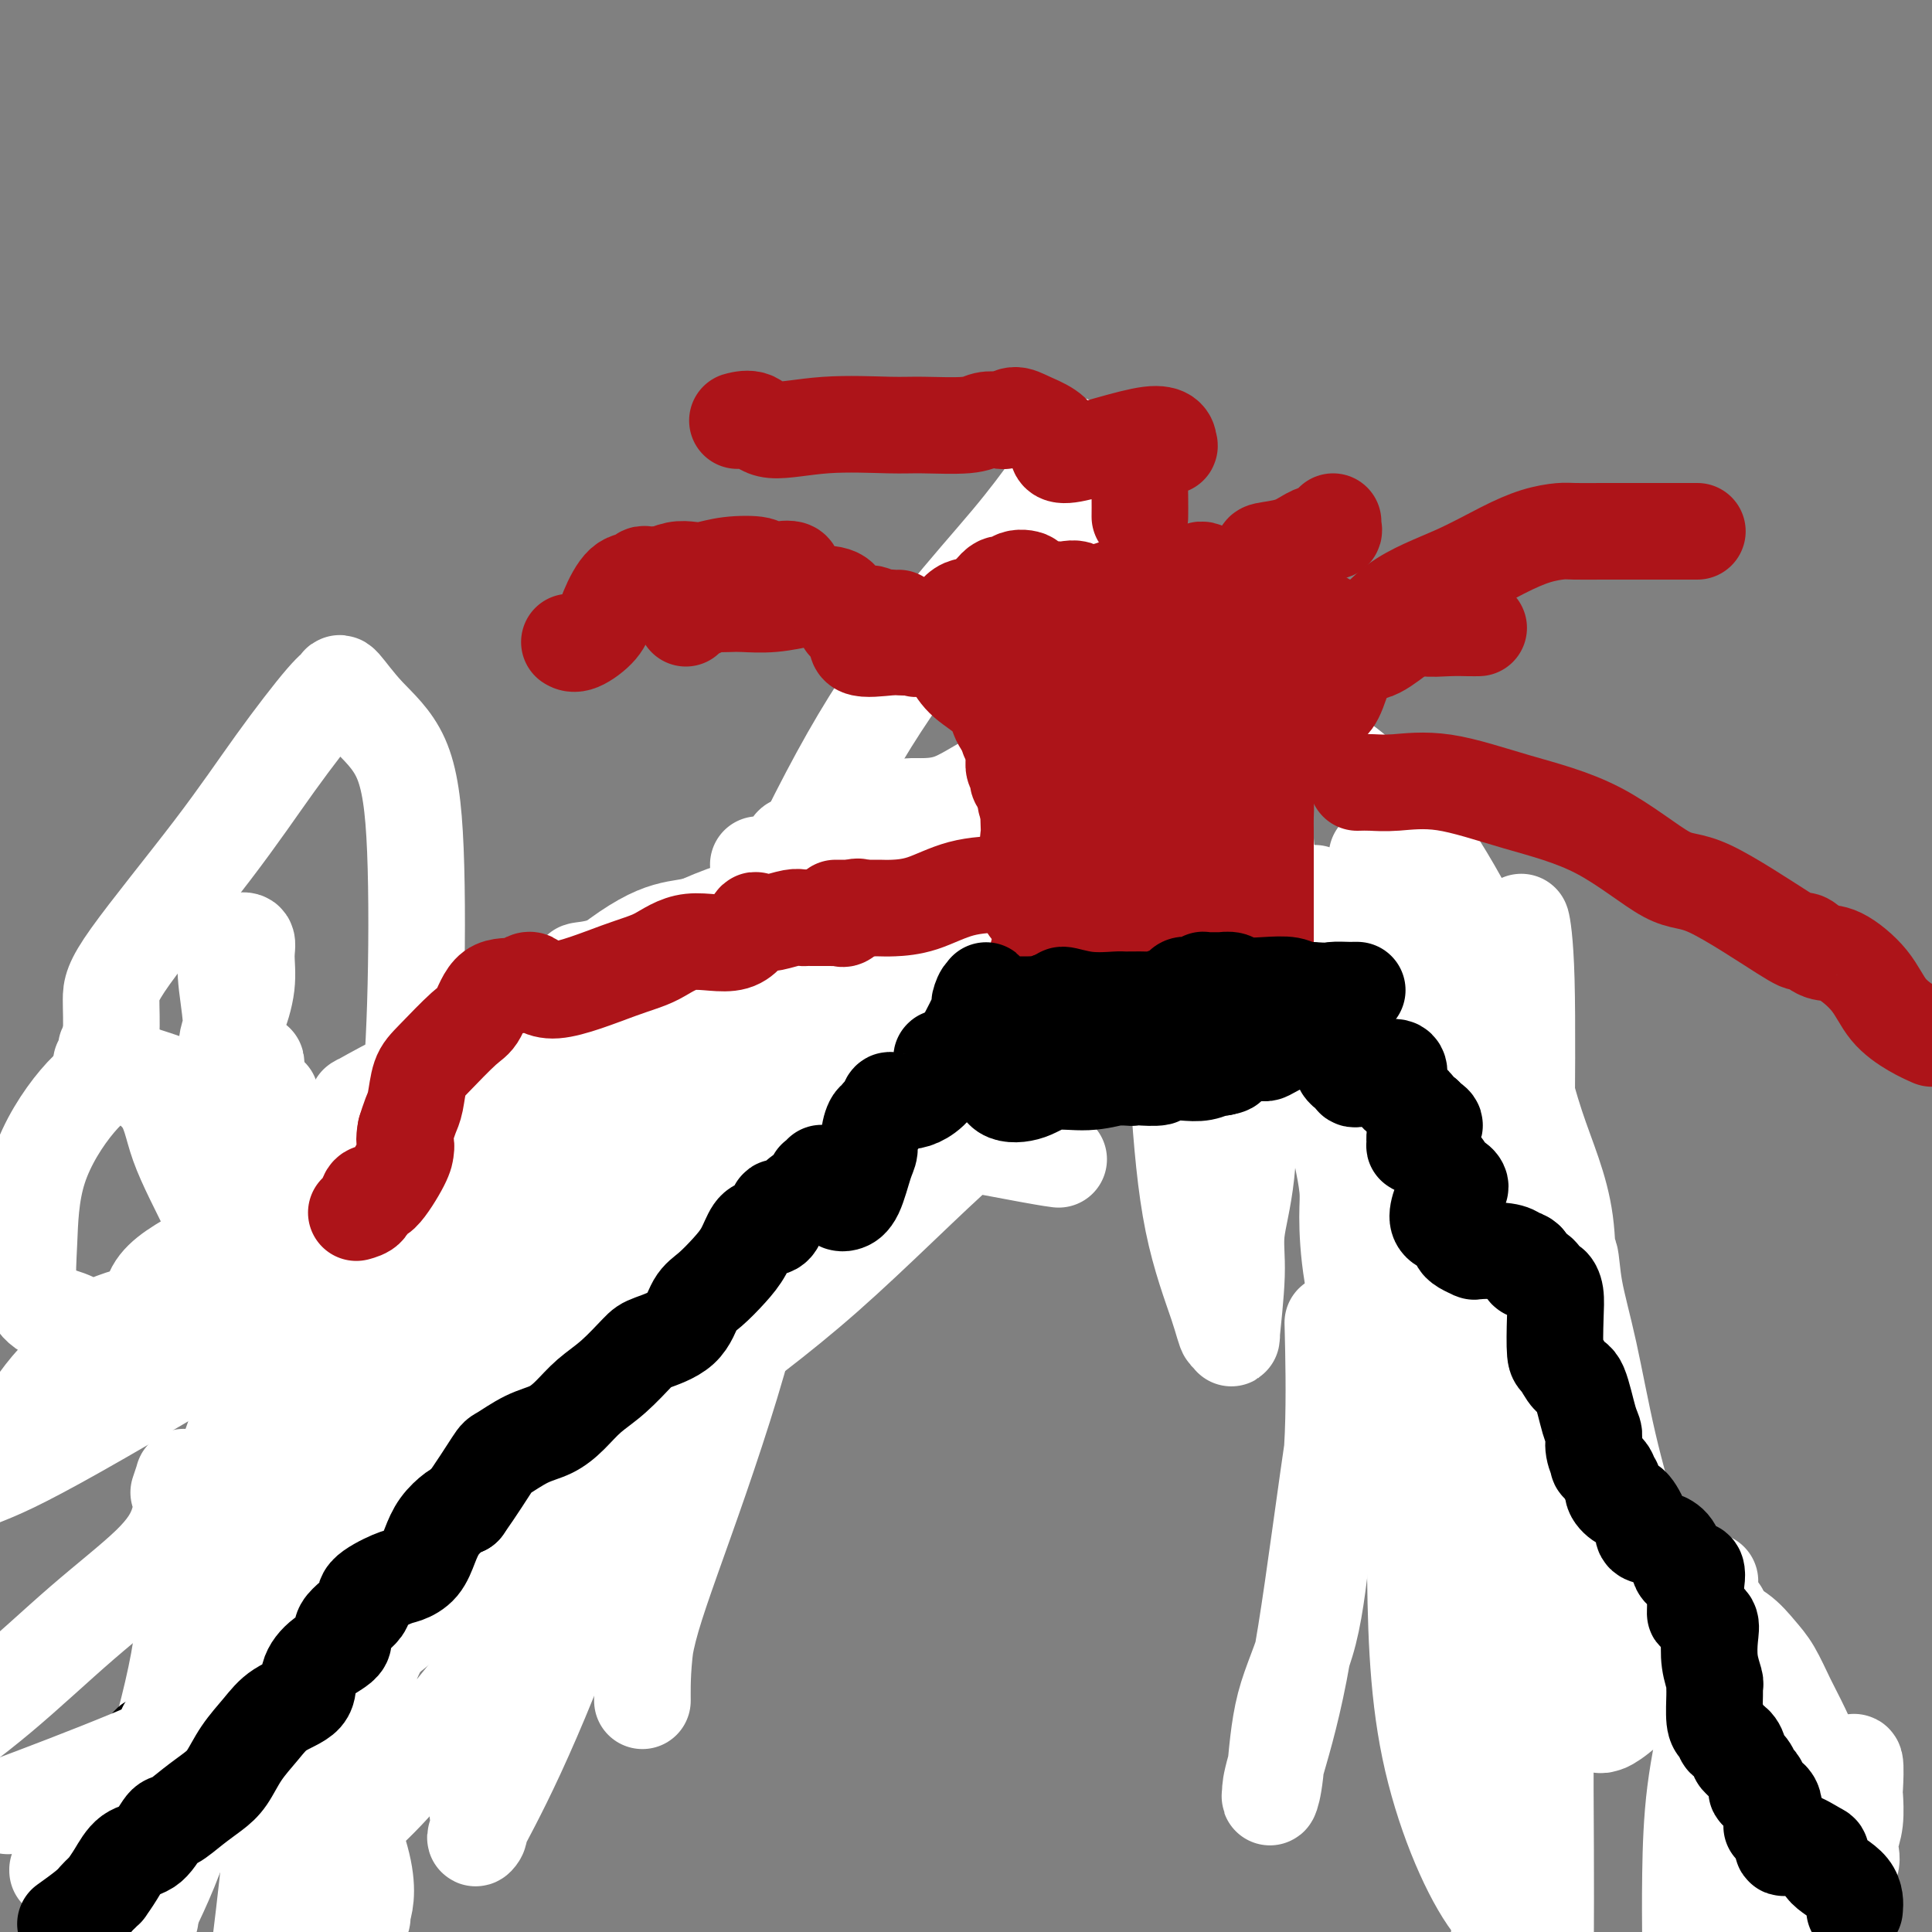 <svg viewBox='0 0 400 400' version='1.1' xmlns='http://www.w3.org/2000/svg' xmlns:xlink='http://www.w3.org/1999/xlink'><rect x="0" y="0" width="400" height="400" fill="#808080" stroke="none"/><g fill='none' stroke='#000000' stroke-width='20' stroke-linecap='round' stroke-linejoin='round'><path d='M63,378c0.423,0.415 0.845,0.831 1,0c0.155,-0.831 0.042,-2.907 0,-4c-0.042,-1.093 -0.013,-1.201 0,-2c0.013,-0.799 0.011,-2.289 0,-3c-0.011,-0.711 -0.031,-0.643 0,-1c0.031,-0.357 0.115,-1.139 0,-2c-0.115,-0.861 -0.427,-1.800 0,-2c0.427,-0.200 1.593,0.340 2,0c0.407,-0.340 0.057,-1.561 0,-3c-0.057,-1.439 0.181,-3.098 0,-4c-0.181,-0.902 -0.781,-1.048 -1,-2c-0.219,-0.952 -0.059,-2.711 0,-4c0.059,-1.289 0.016,-2.107 0,-3c-0.016,-0.893 -0.004,-1.860 0,-3c0.004,-1.140 0.001,-2.454 0,-3c-0.001,-0.546 -0.001,-0.324 0,-1c0.001,-0.676 0.004,-2.251 0,-3c-0.004,-0.749 -0.015,-0.673 0,-1c0.015,-0.327 0.056,-1.057 0,-2c-0.056,-0.943 -0.207,-2.100 0,-3c0.207,-0.900 0.774,-1.543 1,-2c0.226,-0.457 0.113,-0.729 0,-1'/><path d='M66,329c0.464,-7.404 0.124,-1.415 0,0c-0.124,1.415 -0.032,-1.746 0,-3c0.032,-1.254 0.005,-0.602 0,-1c-0.005,-0.398 0.013,-1.847 0,-3c-0.013,-1.153 -0.056,-2.011 1,-3c1.056,-0.989 3.211,-2.108 4,-3c0.789,-0.892 0.211,-1.557 0,-2c-0.211,-0.443 -0.056,-0.665 0,-1c0.056,-0.335 0.014,-0.782 0,-1c-0.014,-0.218 -0.001,-0.206 0,0c0.001,0.206 -0.011,0.605 0,0c0.011,-0.605 0.044,-2.214 0,-3c-0.044,-0.786 -0.167,-0.751 0,-1c0.167,-0.249 0.623,-0.784 1,-1c0.377,-0.216 0.676,-0.113 1,0c0.324,0.113 0.675,0.237 1,0c0.325,-0.237 0.626,-0.833 1,-1c0.374,-0.167 0.822,0.095 1,0c0.178,-0.095 0.086,-0.548 0,-1c-0.086,-0.452 -0.166,-0.905 0,-1c0.166,-0.095 0.577,0.167 1,0c0.423,-0.167 0.859,-0.764 2,-1c1.141,-0.236 2.987,-0.112 4,0c1.013,0.112 1.191,0.212 2,0c0.809,-0.212 2.248,-0.737 4,-2c1.752,-1.263 3.818,-3.263 5,-4c1.182,-0.737 1.481,-0.211 2,0c0.519,0.211 1.260,0.105 2,0'/><path d='M98,297c4.581,-2.085 2.534,-1.298 2,-1c-0.534,0.298 0.443,0.108 2,0c1.557,-0.108 3.692,-0.134 5,0c1.308,0.134 1.789,0.427 2,0c0.211,-0.427 0.152,-1.575 0,-2c-0.152,-0.425 -0.396,-0.127 0,0c0.396,0.127 1.433,0.084 3,0c1.567,-0.084 3.664,-0.208 5,-1c1.336,-0.792 1.910,-2.250 3,-3c1.090,-0.750 2.694,-0.790 4,-1c1.306,-0.210 2.312,-0.589 3,-1c0.688,-0.411 1.057,-0.853 2,-2c0.943,-1.147 2.459,-3.000 4,-4c1.541,-1.000 3.108,-1.147 4,-2c0.892,-0.853 1.108,-2.411 3,-4c1.892,-1.589 5.458,-3.210 7,-4c1.542,-0.790 1.058,-0.749 1,-1c-0.058,-0.251 0.309,-0.795 1,-1c0.691,-0.205 1.706,-0.072 2,-1c0.294,-0.928 -0.131,-2.919 0,-4c0.131,-1.081 0.820,-1.253 1,-2c0.180,-0.747 -0.150,-2.068 0,-3c0.150,-0.932 0.780,-1.473 1,-2c0.220,-0.527 0.031,-1.039 0,-2c-0.031,-0.961 0.097,-2.369 0,-3c-0.097,-0.631 -0.418,-0.483 0,-1c0.418,-0.517 1.576,-1.699 2,-2c0.424,-0.301 0.114,0.280 0,0c-0.114,-0.280 -0.031,-1.422 0,-2c0.031,-0.578 0.009,-0.594 0,-1c-0.009,-0.406 -0.004,-1.203 0,-2'/><path d='M155,245c1.238,-4.146 0.332,-1.013 0,0c-0.332,1.013 -0.089,-0.096 0,-1c0.089,-0.904 0.024,-1.604 0,-2c-0.024,-0.396 -0.006,-0.486 0,-1c0.006,-0.514 0.002,-1.450 0,-2c-0.002,-0.550 -0.000,-0.715 0,-1c0.000,-0.285 0.000,-0.691 0,-1c-0.000,-0.309 0.000,-0.520 0,-1c-0.000,-0.480 -0.001,-1.229 0,-2c0.001,-0.771 0.004,-1.563 0,-2c-0.004,-0.437 -0.015,-0.520 0,-1c0.015,-0.480 0.057,-1.358 0,-2c-0.057,-0.642 -0.211,-1.050 0,-1c0.211,0.050 0.789,0.557 1,0c0.211,-0.557 0.057,-2.177 0,-3c-0.057,-0.823 -0.015,-0.849 0,-1c0.015,-0.151 0.003,-0.425 0,-1c-0.003,-0.575 0.002,-1.449 0,-2c-0.002,-0.551 -0.010,-0.778 0,-1c0.010,-0.222 0.039,-0.441 0,-1c-0.039,-0.559 -0.147,-1.460 0,-2c0.147,-0.540 0.547,-0.718 1,-1c0.453,-0.282 0.958,-0.667 1,-1c0.042,-0.333 -0.380,-0.613 0,-1c0.380,-0.387 1.563,-0.881 2,-1c0.437,-0.119 0.127,0.136 0,0c-0.127,-0.136 -0.073,-0.664 0,-1c0.073,-0.336 0.164,-0.482 1,-1c0.836,-0.518 2.417,-1.409 3,-1c0.583,0.409 0.166,2.117 0,3c-0.166,0.883 -0.083,0.942 0,1'/><path d='M164,214c-0.237,0.570 -0.831,-0.004 0,-1c0.831,-0.996 3.087,-2.414 4,-3c0.913,-0.586 0.482,-0.339 1,-1c0.518,-0.661 1.984,-2.230 3,-3c1.016,-0.770 1.583,-0.742 2,-1c0.417,-0.258 0.683,-0.801 1,-1c0.317,-0.199 0.685,-0.053 1,0c0.315,0.053 0.578,0.014 1,0c0.422,-0.014 1.003,-0.004 1,0c-0.003,0.004 -0.588,0.001 0,0c0.588,-0.001 2.351,-0.000 3,0c0.649,0.000 0.186,0.000 0,0c-0.186,-0.000 -0.093,-0.000 0,0'/></g>
<g fill='none' stroke='#FFFFFF' stroke-width='20' stroke-linecap='round' stroke-linejoin='round'><path d='M120,274c1.476,-0.489 2.952,-0.978 5,-2c2.048,-1.022 4.667,-2.577 7,-5c2.333,-2.423 4.381,-5.716 6,-8c1.619,-2.284 2.810,-3.561 4,-5c1.190,-1.439 2.379,-3.041 3,-4c0.621,-0.959 0.673,-1.276 1,-2c0.327,-0.724 0.927,-1.855 2,-3c1.073,-1.145 2.617,-2.305 4,-3c1.383,-0.695 2.606,-0.924 3,-1c0.394,-0.076 -0.039,0.003 0,0c0.039,-0.003 0.551,-0.086 1,0c0.449,0.086 0.834,0.342 1,0c0.166,-0.342 0.111,-1.281 0,0c-0.111,1.281 -0.278,4.783 0,9c0.278,4.217 1.003,9.149 -1,19c-2.003,9.851 -6.733,24.620 -11,37c-4.267,12.380 -8.072,22.370 -10,29c-1.928,6.630 -1.980,9.899 -2,12c-0.020,2.101 -0.007,3.035 0,4c0.007,0.965 0.009,1.962 0,0c-0.009,-1.962 -0.030,-6.884 1,-13c1.030,-6.116 3.110,-13.425 6,-25c2.890,-11.575 6.591,-27.414 11,-40c4.409,-12.586 9.528,-21.918 16,-32c6.472,-10.082 14.298,-20.914 22,-34c7.702,-13.086 15.281,-28.425 20,-41c4.719,-12.575 6.578,-22.386 8,-32c1.422,-9.614 2.406,-19.033 3,-25c0.594,-5.967 0.797,-8.484 1,-11'/><path d='M221,98c1.765,-10.827 0.179,-3.894 0,-2c-0.179,1.894 1.051,-1.250 0,0c-1.051,1.250 -4.382,6.895 -12,16c-7.618,9.105 -19.521,21.672 -31,41c-11.479,19.328 -22.533,45.419 -33,68c-10.467,22.581 -20.347,41.652 -31,59c-10.653,17.348 -22.079,32.973 -34,47c-11.921,14.027 -24.336,26.455 -31,33c-6.664,6.545 -7.578,7.207 -9,8c-1.422,0.793 -3.354,1.718 -4,2c-0.646,0.282 -0.008,-0.080 0,-1c0.008,-0.920 -0.615,-2.397 0,-7c0.615,-4.603 2.469,-12.331 4,-20c1.531,-7.669 2.738,-15.278 6,-25c3.262,-9.722 8.578,-21.558 14,-31c5.422,-9.442 10.951,-16.491 18,-24c7.049,-7.509 15.619,-15.477 24,-21c8.381,-5.523 16.572,-8.602 21,-10c4.428,-1.398 5.094,-1.115 6,-2c0.906,-0.885 2.052,-2.940 4,2c1.948,4.940 4.699,16.873 5,27c0.301,10.127 -1.849,18.448 -5,30c-3.151,11.552 -7.302,26.334 -12,40c-4.698,13.666 -9.943,26.216 -14,35c-4.057,8.784 -6.925,13.802 -8,16c-1.075,2.198 -0.358,1.575 0,1c0.358,-0.575 0.358,-1.102 0,-4c-0.358,-2.898 -1.075,-8.169 0,-17c1.075,-8.831 3.943,-21.224 7,-34c3.057,-12.776 6.302,-25.936 9,-38c2.698,-12.064 4.849,-23.032 7,-34'/><path d='M122,253c4.889,-21.413 5.611,-21.947 7,-23c1.389,-1.053 3.444,-2.625 3,-2c-0.444,0.625 -3.387,3.448 -8,9c-4.613,5.552 -10.896,13.832 -17,22c-6.104,8.168 -12.028,16.224 -19,26c-6.972,9.776 -14.992,21.271 -24,35c-9.008,13.729 -19.003,29.692 -25,41c-5.997,11.308 -7.997,17.962 -9,21c-1.003,3.038 -1.008,2.461 -1,3c0.008,0.539 0.029,2.193 0,1c-0.029,-1.193 -0.109,-5.232 0,-8c0.109,-2.768 0.405,-4.264 2,-10c1.595,-5.736 4.487,-15.710 6,-24c1.513,-8.290 1.646,-14.894 4,-24c2.354,-9.106 6.928,-20.713 9,-27c2.072,-6.287 1.643,-7.253 3,-10c1.357,-2.747 4.501,-7.274 6,-9c1.499,-1.726 1.354,-0.651 1,0c-0.354,0.651 -0.918,0.880 0,6c0.918,5.120 3.318,15.133 5,23c1.682,7.867 2.646,13.590 4,22c1.354,8.410 3.099,19.507 4,30c0.901,10.493 0.957,20.382 1,27c0.043,6.618 0.071,9.965 0,12c-0.071,2.035 -0.241,2.759 0,3c0.241,0.241 0.894,-0.002 1,0c0.106,0.002 -0.333,0.249 0,-1c0.333,-1.249 1.440,-3.995 0,-10c-1.440,-6.005 -5.426,-15.271 -8,-23c-2.574,-7.729 -3.735,-13.923 -5,-21c-1.265,-7.077 -2.632,-15.039 -4,-23'/><path d='M58,319c-2.855,-10.941 -1.491,-4.792 -1,-3c0.491,1.792 0.110,-0.771 0,0c-0.110,0.771 0.052,4.877 0,9c-0.052,4.123 -0.316,8.263 0,12c0.316,3.737 1.214,7.070 2,10c0.786,2.930 1.460,5.458 3,8c1.540,2.542 3.944,5.099 5,6c1.056,0.901 0.762,0.146 1,0c0.238,-0.146 1.009,0.315 1,0c-0.009,-0.315 -0.796,-1.407 -1,-3c-0.204,-1.593 0.176,-3.686 0,-7c-0.176,-3.314 -0.908,-7.849 -1,-11c-0.092,-3.151 0.457,-4.920 0,-6c-0.457,-1.080 -1.919,-1.472 -4,-1c-2.081,0.472 -4.781,1.809 -8,5c-3.219,3.191 -6.956,8.236 -10,13c-3.044,4.764 -5.396,9.247 -7,13c-1.604,3.753 -2.459,6.775 -3,9c-0.541,2.225 -0.768,3.654 -1,5c-0.232,1.346 -0.470,2.610 0,3c0.470,0.390 1.646,-0.094 2,0c0.354,0.094 -0.115,0.765 0,1c0.115,0.235 0.814,0.032 1,0c0.186,-0.032 -0.142,0.107 0,0c0.142,-0.107 0.755,-0.459 1,-1c0.245,-0.541 0.123,-1.270 0,-2'/><path d='M38,379c0.902,-1.215 1.156,-3.251 3,-6c1.844,-2.749 5.279,-6.210 8,-9c2.721,-2.790 4.728,-4.907 6,-6c1.272,-1.093 1.811,-1.160 2,-1c0.189,0.160 0.030,0.548 0,2c-0.030,1.452 0.069,3.968 0,8c-0.069,4.032 -0.305,9.581 -1,17c-0.695,7.419 -1.847,16.710 -3,26'/><path d='M64,384c-0.325,1.233 -0.650,2.466 0,0c0.650,-2.466 2.275,-8.632 3,-12c0.725,-3.368 0.551,-3.940 1,-5c0.449,-1.060 1.520,-2.609 2,-3c0.480,-0.391 0.369,0.375 0,0c-0.369,-0.375 -0.995,-1.892 -1,-3c-0.005,-1.108 0.611,-1.806 1,-2c0.389,-0.194 0.549,0.115 0,1c-0.549,0.885 -1.809,2.345 -3,3c-1.191,0.655 -2.312,0.504 -3,1c-0.688,0.496 -0.943,1.639 -1,2c-0.057,0.361 0.082,-0.059 0,-1c-0.082,-0.941 -0.386,-2.403 1,-6c1.386,-3.597 4.462,-9.331 9,-14c4.538,-4.669 10.538,-8.275 20,-17c9.462,-8.725 22.388,-22.569 32,-34c9.612,-11.431 15.912,-20.450 23,-29c7.088,-8.550 14.966,-16.630 21,-23c6.034,-6.370 10.226,-11.030 12,-14c1.774,-2.970 1.130,-4.252 1,-5c-0.130,-0.748 0.255,-0.964 1,-2c0.745,-1.036 1.849,-2.891 0,-2c-1.849,0.891 -6.653,4.530 -13,9c-6.347,4.470 -14.238,9.772 -24,16c-9.762,6.228 -21.396,13.384 -32,19c-10.604,5.616 -20.178,9.693 -25,11c-4.822,1.307 -4.890,-0.155 -5,-1c-0.110,-0.845 -0.260,-1.074 0,-3c0.260,-1.926 0.932,-5.550 2,-9c1.068,-3.450 2.534,-6.725 4,-10'/><path d='M90,251c2.547,-5.338 5.915,-9.184 9,-14c3.085,-4.816 5.889,-10.601 9,-16c3.111,-5.399 6.531,-10.412 11,-15c4.469,-4.588 9.988,-8.750 14,-11c4.012,-2.250 6.516,-2.587 9,-3c2.484,-0.413 4.947,-0.902 6,-1c1.053,-0.098 0.695,0.195 1,0c0.305,-0.195 1.273,-0.879 1,0c-0.273,0.879 -1.786,3.323 -3,7c-1.214,3.677 -2.129,8.589 -3,14c-0.871,5.411 -1.698,11.320 -2,16c-0.302,4.680 -0.080,8.131 0,11c0.080,2.869 0.018,5.157 0,6c-0.018,0.843 0.009,0.240 0,0c-0.009,-0.240 -0.055,-0.116 0,0c0.055,0.116 0.212,0.225 1,-1c0.788,-1.225 2.209,-3.785 5,-6c2.791,-2.215 6.954,-4.086 12,-8c5.046,-3.914 10.976,-9.870 16,-14c5.024,-4.130 9.141,-6.433 11,-8c1.859,-1.567 1.461,-2.399 1,-2c-0.461,0.399 -0.986,2.030 -1,3c-0.014,0.970 0.482,1.279 0,2c-0.482,0.721 -1.944,1.853 -5,4c-3.056,2.147 -7.707,5.309 -11,8c-3.293,2.691 -5.226,4.912 -6,6c-0.774,1.088 -0.387,1.044 0,1'/><path d='M165,230c-3.471,3.619 -1.150,1.667 0,-1c1.150,-2.667 1.128,-6.049 2,-9c0.872,-2.951 2.639,-5.470 4,-9c1.361,-3.530 2.316,-8.069 4,-11c1.684,-2.931 4.098,-4.252 8,-7c3.902,-2.748 9.294,-6.923 12,-10c2.706,-3.077 2.728,-5.056 3,-6c0.272,-0.944 0.795,-0.852 1,-1c0.205,-0.148 0.092,-0.537 0,-1c-0.092,-0.463 -0.161,-1.002 -2,0c-1.839,1.002 -5.446,3.543 -11,7c-5.554,3.457 -13.054,7.830 -18,12c-4.946,4.170 -7.336,8.136 -10,12c-2.664,3.864 -5.602,7.627 -7,9c-1.398,1.373 -1.258,0.358 0,0c1.258,-0.358 3.633,-0.057 5,0c1.367,0.057 1.725,-0.128 3,0c1.275,0.128 3.465,0.570 5,0c1.535,-0.570 2.413,-2.154 3,-3c0.587,-0.846 0.882,-0.956 1,-1c0.118,-0.044 0.059,-0.022 0,0'/></g>
<g fill='none' stroke='#000000' stroke-width='20' stroke-linecap='round' stroke-linejoin='round'><path d='M22,398c-0.001,0.173 -0.002,0.346 0,0c0.002,-0.346 0.007,-1.212 0,-3c-0.007,-1.788 -0.026,-4.498 0,-6c0.026,-1.502 0.096,-1.796 0,-2c-0.096,-0.204 -0.358,-0.318 0,-2c0.358,-1.682 1.336,-4.934 2,-7c0.664,-2.066 1.012,-2.948 1,-3c-0.012,-0.052 -0.385,0.725 -1,1c-0.615,0.275 -1.471,0.048 -2,0c-0.529,-0.048 -0.729,0.085 -1,0c-0.271,-0.085 -0.612,-0.386 -1,0c-0.388,0.386 -0.822,1.461 -1,2c-0.178,0.539 -0.100,0.544 0,0c0.100,-0.544 0.223,-1.637 0,-2c-0.223,-0.363 -0.792,0.005 -1,0c-0.208,-0.005 -0.055,-0.382 0,-1c0.055,-0.618 0.013,-1.476 0,-2c-0.013,-0.524 0.003,-0.715 0,-1c-0.003,-0.285 -0.026,-0.664 0,-1c0.026,-0.336 0.100,-0.630 0,-1c-0.100,-0.370 -0.373,-0.817 0,-1c0.373,-0.183 1.392,-0.102 2,0c0.608,0.102 0.806,0.223 1,0c0.194,-0.223 0.383,-0.792 1,-1c0.617,-0.208 1.660,-0.056 2,0c0.340,0.056 -0.024,0.015 0,0c0.024,-0.015 0.435,-0.004 1,0c0.565,0.004 1.282,0.002 2,0'/><path d='M27,368c1.362,-0.129 0.267,0.047 0,0c-0.267,-0.047 0.296,-0.317 1,-1c0.704,-0.683 1.550,-1.777 2,-3c0.450,-1.223 0.503,-2.574 1,-3c0.497,-0.426 1.439,0.074 2,0c0.561,-0.074 0.740,-0.722 1,-1c0.260,-0.278 0.600,-0.188 1,0c0.400,0.188 0.860,0.473 1,0c0.140,-0.473 -0.039,-1.705 0,-2c0.039,-0.295 0.295,0.345 1,0c0.705,-0.345 1.858,-1.677 3,-2c1.142,-0.323 2.272,0.363 4,0c1.728,-0.363 4.052,-1.775 5,-2c0.948,-0.225 0.520,0.738 1,1c0.480,0.262 1.870,-0.179 3,-1c1.130,-0.821 2.002,-2.024 3,-3c0.998,-0.976 2.124,-1.725 3,-2c0.876,-0.275 1.503,-0.077 3,-1c1.497,-0.923 3.864,-2.968 6,-5c2.136,-2.032 4.041,-4.052 6,-5c1.959,-0.948 3.973,-0.822 5,-1c1.027,-0.178 1.068,-0.658 1,-1c-0.068,-0.342 -0.243,-0.546 0,-2c0.243,-1.454 0.906,-4.158 1,-5c0.094,-0.842 -0.381,0.176 0,0c0.381,-0.176 1.619,-1.548 2,-2c0.381,-0.452 -0.094,0.017 0,0c0.094,-0.017 0.757,-0.520 1,-1c0.243,-0.480 0.065,-0.937 0,-1c-0.065,-0.063 -0.019,0.268 0,0c0.019,-0.268 0.009,-1.134 0,-2'/><path d='M84,323c1.000,-2.565 1.000,-1.976 1,-2c-0.000,-0.024 -0.000,-0.661 0,-1c0.000,-0.339 0.000,-0.379 0,-1c-0.000,-0.621 -0.000,-1.824 0,-3c0.000,-1.176 0.001,-2.325 0,-3c-0.001,-0.675 -0.003,-0.874 0,-1c0.003,-0.126 0.012,-0.177 0,0c-0.012,0.177 -0.044,0.584 0,0c0.044,-0.584 0.166,-2.160 0,-3c-0.166,-0.840 -0.619,-0.946 -1,-2c-0.381,-1.054 -0.689,-3.056 -1,-4c-0.311,-0.944 -0.624,-0.830 -1,-1c-0.376,-0.170 -0.816,-0.626 -1,-1c-0.184,-0.374 -0.113,-0.667 0,-1c0.113,-0.333 0.268,-0.705 0,-1c-0.268,-0.295 -0.960,-0.513 0,-1c0.960,-0.487 3.574,-1.244 4,-2c0.426,-0.756 -1.334,-1.512 -2,-2c-0.666,-0.488 -0.239,-0.709 0,-1c0.239,-0.291 0.288,-0.650 0,-1c-0.288,-0.350 -0.915,-0.689 -1,-1c-0.085,-0.311 0.372,-0.595 0,-1c-0.372,-0.405 -1.572,-0.931 -2,-1c-0.428,-0.069 -0.084,0.319 0,0c0.084,-0.319 -0.092,-1.344 0,-2c0.092,-0.656 0.453,-0.943 0,-1c-0.453,-0.057 -1.718,0.117 -2,0c-0.282,-0.117 0.419,-0.526 0,-1c-0.419,-0.474 -1.959,-1.012 -2,-2c-0.041,-0.988 1.417,-2.425 2,-3c0.583,-0.575 0.292,-0.287 0,0'/><path d='M78,280c0.433,-0.875 0.515,-1.562 0,-2c-0.515,-0.438 -1.627,-0.626 -2,-1c-0.373,-0.374 -0.007,-0.936 0,-1c0.007,-0.064 -0.345,0.368 -1,0c-0.655,-0.368 -1.613,-1.536 -2,-2c-0.387,-0.464 -0.202,-0.224 0,-1c0.202,-0.776 0.422,-2.566 0,-3c-0.422,-0.434 -1.486,0.490 -2,0c-0.514,-0.490 -0.477,-2.393 -1,-3c-0.523,-0.607 -1.604,0.083 -2,0c-0.396,-0.083 -0.105,-0.938 -1,-1c-0.895,-0.062 -2.977,0.669 -4,1c-1.023,0.331 -0.988,0.260 -1,0c-0.012,-0.260 -0.070,-0.711 0,-1c0.070,-0.289 0.267,-0.415 0,-1c-0.267,-0.585 -1.000,-1.628 -1,-2c-0.000,-0.372 0.732,-0.075 1,0c0.268,0.075 0.072,-0.074 0,0c-0.072,0.074 -0.019,0.371 0,0c0.019,-0.371 0.005,-1.409 0,-2c-0.005,-0.591 -0.001,-0.736 0,-1c0.001,-0.264 0.000,-0.648 0,-1c-0.000,-0.352 -0.000,-0.672 0,-1c0.000,-0.328 -0.000,-0.664 0,-1c0.000,-0.336 0.001,-0.671 0,-1c-0.001,-0.329 -0.004,-0.652 0,-1c0.004,-0.348 0.015,-0.720 0,-1c-0.015,-0.280 -0.056,-0.467 0,-1c0.056,-0.533 0.207,-1.413 0,-2c-0.207,-0.587 -0.774,-0.882 -1,-1c-0.226,-0.118 -0.113,-0.059 0,0'/><path d='M61,250c-0.080,-2.797 0.720,-1.290 1,-1c0.280,0.290 0.041,-0.639 0,-1c-0.041,-0.361 0.116,-0.156 1,0c0.884,0.156 2.496,0.262 3,0c0.504,-0.262 -0.098,-0.892 0,-1c0.098,-0.108 0.898,0.308 1,0c0.102,-0.308 -0.494,-1.339 0,-2c0.494,-0.661 2.078,-0.952 3,-1c0.922,-0.048 1.182,0.148 2,0c0.818,-0.148 2.194,-0.638 3,-1c0.806,-0.362 1.043,-0.594 1,-1c-0.043,-0.406 -0.364,-0.985 0,-1c0.364,-0.015 1.415,0.533 2,0c0.585,-0.533 0.705,-2.146 1,-3c0.295,-0.854 0.764,-0.950 1,-1c0.236,-0.050 0.239,-0.055 1,0c0.761,0.055 2.280,0.169 3,0c0.720,-0.169 0.642,-0.620 2,-1c1.358,-0.380 4.151,-0.689 6,-1c1.849,-0.311 2.755,-0.623 4,-1c1.245,-0.377 2.830,-0.818 4,-1c1.170,-0.182 1.925,-0.103 3,0c1.075,0.103 2.468,0.231 4,0c1.532,-0.231 3.201,-0.820 4,-1c0.799,-0.180 0.728,0.048 2,0c1.272,-0.048 3.887,-0.374 6,-1c2.113,-0.626 3.723,-1.553 6,-2c2.277,-0.447 5.222,-0.413 7,-1c1.778,-0.587 2.389,-1.793 3,-3'/><path d='M135,225c9.187,-1.223 4.153,2.220 3,3c-1.153,0.780 1.573,-1.103 3,-2c1.427,-0.897 1.554,-0.808 2,-1c0.446,-0.192 1.211,-0.666 2,-1c0.789,-0.334 1.600,-0.530 2,-1c0.400,-0.470 0.387,-1.215 1,-2c0.613,-0.785 1.852,-1.611 3,-2c1.148,-0.389 2.205,-0.341 3,-1c0.795,-0.659 1.327,-2.026 2,-3c0.673,-0.974 1.487,-1.556 2,-2c0.513,-0.444 0.726,-0.752 1,-1c0.274,-0.248 0.608,-0.438 1,-1c0.392,-0.562 0.841,-1.495 1,-2c0.159,-0.505 0.026,-0.580 0,-1c-0.026,-0.420 0.053,-1.185 1,-3c0.947,-1.815 2.762,-4.682 4,-6c1.238,-1.318 1.901,-1.088 2,-2c0.099,-0.912 -0.365,-2.965 0,-5c0.365,-2.035 1.558,-4.051 2,-5c0.442,-0.949 0.132,-0.832 0,-1c-0.132,-0.168 -0.088,-0.619 0,-1c0.088,-0.381 0.219,-0.690 0,-1c-0.219,-0.310 -0.790,-0.622 -1,-1c-0.210,-0.378 -0.060,-0.822 0,-1c0.060,-0.178 0.030,-0.089 0,0'/><path d='M169,182c0.139,-2.526 -0.015,-1.342 0,-1c0.015,0.342 0.199,-0.157 1,-1c0.801,-0.843 2.218,-2.030 3,-3c0.782,-0.970 0.930,-1.724 1,-2c0.070,-0.276 0.063,-0.074 0,0c-0.063,0.074 -0.183,0.020 0,0c0.183,-0.020 0.668,-0.005 1,0c0.332,0.005 0.513,0.001 1,0c0.487,-0.001 1.282,-0.000 2,0c0.718,0.000 1.358,0.000 2,0c0.642,-0.000 1.285,-0.001 2,0c0.715,0.001 1.503,0.002 2,0c0.497,-0.002 0.703,-0.007 1,0c0.297,0.007 0.685,0.026 1,0c0.315,-0.026 0.557,-0.096 2,0c1.443,0.096 4.086,0.359 7,0c2.914,-0.359 6.098,-1.340 10,-2c3.902,-0.660 8.524,-1.000 12,-1c3.476,0.000 5.808,0.340 8,1c2.192,0.660 4.244,1.639 6,2c1.756,0.361 3.216,0.103 4,0c0.784,-0.103 0.892,-0.052 1,0'/><path d='M236,175c2.939,0.466 0.788,0.132 0,0c-0.788,-0.132 -0.211,-0.060 0,0c0.211,0.060 0.057,0.110 0,0c-0.057,-0.110 -0.015,-0.381 0,0c0.015,0.381 0.004,1.412 0,2c-0.004,0.588 -0.001,0.733 0,1c0.001,0.267 0.000,0.656 0,1c-0.000,0.344 -0.000,0.641 0,1c0.000,0.359 0.000,0.779 0,1c-0.000,0.221 -0.000,0.244 0,1c0.000,0.756 0.000,2.244 0,3c-0.000,0.756 -0.000,0.779 0,1c0.000,0.221 0.000,0.639 0,1c-0.000,0.361 -0.000,0.664 0,1c0.000,0.336 0.000,0.706 0,1c-0.000,0.294 -0.000,0.513 0,1c0.000,0.487 0.000,1.244 0,2'/><path d='M236,192c0.001,2.597 0.003,0.591 0,0c-0.003,-0.591 -0.011,0.233 0,1c0.011,0.767 0.041,1.477 0,2c-0.041,0.523 -0.152,0.859 0,1c0.152,0.141 0.566,0.086 1,0c0.434,-0.086 0.887,-0.202 1,0c0.113,0.202 -0.113,0.721 0,1c0.113,0.279 0.567,0.317 1,1c0.433,0.683 0.846,2.010 1,3c0.154,0.990 0.050,1.643 0,2c-0.050,0.357 -0.046,0.419 0,2c0.046,1.581 0.135,4.680 0,6c-0.135,1.320 -0.494,0.861 0,1c0.494,0.139 1.842,0.874 3,1c1.158,0.126 2.126,-0.359 3,0c0.874,0.359 1.653,1.560 3,2c1.347,0.440 3.261,0.118 5,0c1.739,-0.118 3.302,-0.032 4,0c0.698,0.032 0.531,0.008 1,0c0.469,-0.008 1.574,-0.002 2,0c0.426,0.002 0.172,0.001 1,0c0.828,-0.001 2.738,-0.000 4,0c1.262,0.000 1.875,0.000 3,0c1.125,-0.000 2.763,-0.000 4,0c1.237,0.000 2.072,0.000 3,0c0.928,-0.000 1.950,-0.000 3,0c1.050,0.000 2.127,0.000 3,0c0.873,-0.000 1.543,-0.000 2,0c0.457,0.000 0.700,0.000 1,0c0.300,-0.000 0.657,-0.000 1,0c0.343,0.000 0.671,0.000 1,0'/><path d='M287,215c6.813,0.319 1.847,0.117 0,0c-1.847,-0.117 -0.575,-0.149 1,1c1.575,1.149 3.453,3.478 5,5c1.547,1.522 2.764,2.238 5,3c2.236,0.762 5.493,1.569 7,2c1.507,0.431 1.266,0.484 3,2c1.734,1.516 5.444,4.495 7,6c1.556,1.505 0.956,1.536 1,3c0.044,1.464 0.730,4.360 1,6c0.270,1.640 0.125,2.026 0,3c-0.125,0.974 -0.230,2.538 0,4c0.230,1.462 0.794,2.822 1,4c0.206,1.178 0.056,2.175 0,3c-0.056,0.825 -0.016,1.479 0,2c0.016,0.521 0.007,0.911 0,1c-0.007,0.089 -0.012,-0.121 0,0c0.012,0.121 0.040,0.573 0,1c-0.040,0.427 -0.148,0.831 0,1c0.148,0.169 0.551,0.105 0,0c-0.551,-0.105 -2.055,-0.252 -3,0c-0.945,0.252 -1.331,0.903 -2,1c-0.669,0.097 -1.620,-0.359 -2,0c-0.380,0.359 -0.188,1.534 0,2c0.188,0.466 0.374,0.221 0,0c-0.374,-0.221 -1.306,-0.420 -2,0c-0.694,0.420 -1.148,1.459 -2,2c-0.852,0.541 -2.100,0.583 -3,1c-0.900,0.417 -1.450,1.208 -2,2'/><path d='M302,270c-2.528,1.328 -0.848,-0.352 -1,-1c-0.152,-0.648 -2.135,-0.265 -3,0c-0.865,0.265 -0.612,0.413 -1,1c-0.388,0.587 -1.417,1.614 -2,2c-0.583,0.386 -0.720,0.131 -1,0c-0.280,-0.131 -0.702,-0.137 -1,0c-0.298,0.137 -0.472,0.417 -1,1c-0.528,0.583 -1.410,1.470 -2,2c-0.590,0.530 -0.889,0.705 -1,1c-0.111,0.295 -0.034,0.712 0,1c0.034,0.288 0.023,0.448 0,1c-0.023,0.552 -0.060,1.498 0,2c0.060,0.502 0.216,0.561 0,1c-0.216,0.439 -0.803,1.257 -1,2c-0.197,0.743 -0.002,1.410 0,2c0.002,0.590 -0.188,1.103 0,2c0.188,0.897 0.754,2.177 1,3c0.246,0.823 0.171,1.189 0,2c-0.171,0.811 -0.439,2.066 0,3c0.439,0.934 1.584,1.548 2,2c0.416,0.452 0.102,0.744 0,1c-0.102,0.256 0.009,0.477 0,1c-0.009,0.523 -0.139,1.347 0,2c0.139,0.653 0.547,1.134 1,2c0.453,0.866 0.950,2.116 1,3c0.050,0.884 -0.347,1.402 0,2c0.347,0.598 1.440,1.276 2,2c0.560,0.724 0.589,1.492 1,2c0.411,0.508 1.206,0.754 2,1'/><path d='M298,313c1.766,2.880 2.682,4.081 3,5c0.318,0.919 0.039,1.556 1,2c0.961,0.444 3.162,0.694 5,1c1.838,0.306 3.313,0.666 4,1c0.687,0.334 0.585,0.641 1,1c0.415,0.359 1.347,0.771 2,1c0.653,0.229 1.026,0.275 2,0c0.974,-0.275 2.548,-0.871 4,-1c1.452,-0.129 2.781,0.208 4,2c1.219,1.792 2.326,5.040 4,7c1.674,1.960 3.914,2.631 5,3c1.086,0.369 1.017,0.436 1,1c-0.017,0.564 0.017,1.626 0,2c-0.017,0.374 -0.086,0.062 0,0c0.086,-0.062 0.326,0.127 1,1c0.674,0.873 1.781,2.429 3,3c1.219,0.571 2.549,0.155 3,0c0.451,-0.155 0.022,-0.051 0,0c-0.022,0.051 0.364,0.050 1,1c0.636,0.950 1.523,2.853 2,4c0.477,1.147 0.544,1.538 2,2c1.456,0.462 4.302,0.993 6,2c1.698,1.007 2.247,2.489 3,4c0.753,1.511 1.709,3.052 2,5c0.291,1.948 -0.082,4.303 0,6c0.082,1.697 0.618,2.735 1,3c0.382,0.265 0.611,-0.244 1,0c0.389,0.244 0.939,1.241 1,2c0.061,0.759 -0.368,1.281 0,2c0.368,0.719 1.534,1.634 2,3c0.466,1.366 0.233,3.183 0,5'/><path d='M362,381c1.998,5.278 1.993,3.474 2,3c0.007,-0.474 0.025,0.383 0,1c-0.025,0.617 -0.095,0.993 0,1c0.095,0.007 0.355,-0.354 1,0c0.645,0.354 1.675,1.422 2,2c0.325,0.578 -0.056,0.667 0,2c0.056,1.333 0.550,3.911 1,3c0.450,-0.911 0.856,-5.312 1,-8c0.144,-2.688 0.024,-3.664 0,-4c-0.024,-0.336 0.046,-0.031 0,0c-0.046,0.031 -0.208,-0.212 0,0c0.208,0.212 0.787,0.880 1,1c0.213,0.120 0.061,-0.308 0,0c-0.061,0.308 -0.030,1.353 0,2c0.030,0.647 0.060,0.895 0,1c-0.060,0.105 -0.211,0.066 0,0c0.211,-0.066 0.782,-0.161 1,0c0.218,0.161 0.083,0.576 0,1c-0.083,0.424 -0.113,0.855 0,1c0.113,0.145 0.370,0.003 1,0c0.630,-0.003 1.633,0.132 2,1c0.367,0.868 0.098,2.470 0,3c-0.098,0.530 -0.026,-0.013 0,0c0.026,0.013 0.007,0.580 0,1c-0.007,0.420 -0.002,0.691 0,1c0.002,0.309 0.001,0.654 0,1'/><path d='M374,394c0.774,2.203 0.207,1.209 0,1c-0.207,-0.209 -0.056,0.367 0,1c0.056,0.633 0.016,1.324 0,2c-0.016,0.676 -0.008,1.338 0,2'/></g>
<g fill='none' stroke='#FFFFFF' stroke-width='20' stroke-linecap='round' stroke-linejoin='round'><path d='M157,179c0.280,0.348 0.560,0.696 2,0c1.440,-0.696 4.039,-2.435 5,-3c0.961,-0.565 0.284,0.044 0,0c-0.284,-0.044 -0.174,-0.741 0,-1c0.174,-0.259 0.413,-0.078 1,0c0.587,0.078 1.523,0.054 2,0c0.477,-0.054 0.497,-0.138 1,0c0.503,0.138 1.490,0.498 2,0c0.510,-0.498 0.542,-1.854 3,-3c2.458,-1.146 7.343,-2.081 10,-3c2.657,-0.919 3.087,-1.822 5,-2c1.913,-0.178 5.310,0.370 9,-1c3.690,-1.370 7.672,-4.658 12,-6c4.328,-1.342 9.000,-0.738 13,-1c4.000,-0.262 7.328,-1.391 12,-3c4.672,-1.609 10.687,-3.699 15,-5c4.313,-1.301 6.923,-1.812 10,-2c3.077,-0.188 6.622,-0.054 9,0c2.378,0.054 3.588,0.027 4,0c0.412,-0.027 0.025,-0.054 0,0c-0.025,0.054 0.313,0.190 0,1c-0.313,0.810 -1.277,2.295 -3,4c-1.723,1.705 -4.207,3.630 -7,5c-2.793,1.370 -5.897,2.185 -9,3'/><path d='M253,162c-3.008,1.132 -6.027,2.461 -10,4c-3.973,1.539 -8.899,3.286 -14,5c-5.101,1.714 -10.375,3.395 -16,4c-5.625,0.605 -11.599,0.134 -19,2c-7.401,1.866 -16.230,6.068 -23,8c-6.770,1.932 -11.483,1.592 -17,3c-5.517,1.408 -11.838,4.563 -17,7c-5.162,2.437 -9.165,4.156 -12,5c-2.835,0.844 -4.504,0.815 -5,1c-0.496,0.185 0.179,0.586 0,1c-0.179,0.414 -1.213,0.841 -1,1c0.213,0.159 1.674,0.049 5,0c3.326,-0.049 8.516,-0.038 15,0c6.484,0.038 14.261,0.101 24,0c9.739,-0.101 21.440,-0.367 31,-1c9.560,-0.633 16.979,-1.635 23,-2c6.021,-0.365 10.644,-0.095 13,0c2.356,0.095 2.445,0.015 2,0c-0.445,-0.015 -1.423,0.035 -3,1c-1.577,0.965 -3.754,2.844 -5,4c-1.246,1.156 -1.560,1.588 -8,4c-6.440,2.412 -19.005,6.804 -30,9c-10.995,2.196 -20.421,2.197 -30,5c-9.579,2.803 -19.310,8.409 -28,11c-8.690,2.591 -16.340,2.169 -22,2c-5.660,-0.169 -9.330,-0.084 -13,0'/><path d='M93,236c-7.091,0.340 -7.319,0.190 -6,0c1.319,-0.190 4.185,-0.419 8,-2c3.815,-1.581 8.579,-4.515 11,-6c2.421,-1.485 2.499,-1.522 11,-4c8.501,-2.478 25.425,-7.396 39,-10c13.575,-2.604 23.801,-2.893 35,-3c11.199,-0.107 23.370,-0.033 32,0c8.630,0.033 13.721,0.023 16,0c2.279,-0.023 1.748,-0.059 2,0c0.252,0.059 1.286,0.215 1,0c-0.286,-0.215 -1.892,-0.799 -5,-1c-3.108,-0.201 -7.716,-0.018 -13,0c-5.284,0.018 -11.243,-0.130 -20,0c-8.757,0.130 -20.314,0.537 -31,2c-10.686,1.463 -20.503,3.982 -34,6c-13.497,2.018 -30.674,3.536 -40,4c-9.326,0.464 -10.801,-0.124 -14,1c-3.199,1.124 -8.122,3.962 -10,5c-1.878,1.038 -0.712,0.278 0,0c0.712,-0.278 0.968,-0.074 1,0c0.032,0.074 -0.160,0.017 0,0c0.160,-0.017 0.674,0.007 1,0c0.326,-0.007 0.466,-0.046 1,0c0.534,0.046 1.463,0.177 2,0c0.537,-0.177 0.683,-0.663 1,0c0.317,0.663 0.805,2.475 0,5c-0.805,2.525 -2.902,5.762 -5,9'/><path d='M76,242c-1.828,3.917 -3.898,6.708 -6,10c-2.102,3.292 -4.237,7.085 -5,9c-0.763,1.915 -0.155,1.952 0,2c0.155,0.048 -0.144,0.107 0,0c0.144,-0.107 0.732,-0.379 1,-1c0.268,-0.621 0.216,-1.589 1,-3c0.784,-1.411 2.403,-3.264 3,-5c0.597,-1.736 0.170,-3.353 0,-4c-0.170,-0.647 -0.085,-0.323 0,0'/><path d='M77,237c0.022,0.141 0.045,0.281 0,1c-0.045,0.719 -0.157,2.015 0,3c0.157,0.985 0.582,1.658 1,3c0.418,1.342 0.830,3.354 1,5c0.170,1.646 0.098,2.927 0,7c-0.098,4.073 -0.222,10.937 0,14c0.222,3.063 0.791,2.324 1,3c0.209,0.676 0.058,2.765 0,4c-0.058,1.235 -0.021,1.614 0,2c0.021,0.386 0.028,0.779 0,1c-0.028,0.221 -0.089,0.270 0,0c0.089,-0.270 0.328,-0.860 0,-2c-0.328,-1.140 -1.222,-2.831 -2,-5c-0.778,-2.169 -1.440,-4.815 -3,-10c-1.560,-5.185 -4.017,-12.910 -5,-16c-0.983,-3.090 -0.491,-1.545 0,0'/><path d='M56,227c-0.196,0.013 -0.392,0.026 -1,0c-0.608,-0.026 -1.629,-0.091 -2,0c-0.371,0.091 -0.091,0.340 0,1c0.091,0.660 -0.008,1.732 0,4c0.008,2.268 0.124,5.731 0,10c-0.124,4.269 -0.488,9.344 -1,13c-0.512,3.656 -1.173,5.894 0,8c1.173,2.106 4.178,4.078 6,6c1.822,1.922 2.459,3.792 4,5c1.541,1.208 3.986,1.754 5,2c1.014,0.246 0.598,0.192 1,0c0.402,-0.192 1.622,-0.520 2,-1c0.378,-0.480 -0.087,-1.111 0,-3c0.087,-1.889 0.728,-5.037 1,-7c0.272,-1.963 0.177,-2.742 1,-4c0.823,-1.258 2.563,-2.996 3,-4c0.437,-1.004 -0.429,-1.273 0,-3c0.429,-1.727 2.152,-4.910 3,-6c0.848,-1.090 0.819,-0.086 1,0c0.181,0.086 0.570,-0.747 1,0c0.430,0.747 0.899,3.075 2,6c1.101,2.925 2.832,6.446 4,10c1.168,3.554 1.773,7.142 4,10c2.227,2.858 6.075,4.988 8,7c1.925,2.012 1.926,3.907 2,6c0.074,2.093 0.222,4.384 0,7c-0.222,2.616 -0.812,5.557 -1,7c-0.188,1.443 0.026,1.389 0,2c-0.026,0.611 -0.293,1.889 -1,3c-0.707,1.111 -1.853,2.056 -3,3'/><path d='M95,309c-1.040,3.394 -1.141,0.879 -2,0c-0.859,-0.879 -2.478,-0.123 -4,0c-1.522,0.123 -2.949,-0.387 -4,-2c-1.051,-1.613 -1.728,-4.328 -3,-7c-1.272,-2.672 -3.140,-5.302 -4,-8c-0.860,-2.698 -0.714,-5.464 -2,-7c-1.286,-1.536 -4.005,-1.841 -5,-2c-0.995,-0.159 -0.267,-0.171 0,0c0.267,0.171 0.071,0.525 0,2c-0.071,1.475 -0.019,4.070 0,6c0.019,1.930 0.005,3.193 0,5c-0.005,1.807 -0.001,4.156 0,7c0.001,2.844 0.000,6.183 0,10c-0.000,3.817 -0.000,8.112 0,10c0.000,1.888 0.000,1.368 0,2c-0.000,0.632 -0.002,2.416 0,4c0.002,1.584 0.006,2.970 0,3c-0.006,0.030 -0.024,-1.295 0,-2c0.024,-0.705 0.089,-0.791 0,-1c-0.089,-0.209 -0.330,-0.543 0,-2c0.330,-1.457 1.233,-4.038 2,-5c0.767,-0.962 1.397,-0.306 1,0c-0.397,0.306 -1.823,0.260 -4,3c-2.177,2.740 -5.105,8.266 -8,13c-2.895,4.734 -5.756,8.677 -9,13c-3.244,4.323 -6.869,9.025 -10,13c-3.131,3.975 -5.766,7.224 -8,10c-2.234,2.776 -4.067,5.079 -5,6c-0.933,0.921 -0.967,0.461 -1,0'/><path d='M29,380c-6.797,8.787 -1.789,1.753 0,-1c1.789,-2.753 0.358,-1.227 0,-1c-0.358,0.227 0.358,-0.846 2,-4c1.642,-3.154 4.211,-8.387 7,-14c2.789,-5.613 5.797,-11.604 7,-14c1.203,-2.396 0.602,-1.198 0,0'/><path d='M56,321c0.005,0.270 0.010,0.539 -1,3c-1.010,2.461 -3.033,7.113 -5,13c-1.967,5.887 -3.876,13.008 -6,21c-2.124,7.992 -4.464,16.855 -7,24c-2.536,7.145 -5.268,12.573 -8,18'/><path d='M31,395c0.089,1.929 0.179,3.857 0,0c-0.179,-3.857 -0.625,-13.500 0,-21c0.625,-7.500 2.321,-12.857 3,-15c0.679,-2.143 0.339,-1.071 0,0'/><path d='M37,309c0.424,-1.288 0.848,-2.576 1,-3c0.152,-0.424 0.034,0.017 0,0c-0.034,-0.017 0.018,-0.492 0,1c-0.018,1.492 -0.107,4.949 -1,8c-0.893,3.051 -2.590,5.694 -6,9c-3.410,3.306 -8.534,7.275 -14,12c-5.466,4.725 -11.276,10.207 -17,15c-5.724,4.793 -11.362,8.896 -17,13'/><path d='M4,373c-2.049,0.773 -4.099,1.546 0,0c4.099,-1.546 14.346,-5.411 23,-9c8.654,-3.589 15.713,-6.901 21,-9c5.287,-2.099 8.801,-2.984 11,-4c2.199,-1.016 3.082,-2.162 4,-3c0.918,-0.838 1.870,-1.369 2,-1c0.130,0.369 -0.561,1.637 -3,4c-2.439,2.363 -6.625,5.819 -11,9c-4.375,3.181 -8.939,6.085 -14,10c-5.061,3.915 -10.620,8.840 -15,12c-4.380,3.160 -7.582,4.553 -9,5c-1.418,0.447 -1.053,-0.053 -1,0c0.053,0.053 -0.206,0.660 0,0c0.206,-0.660 0.878,-2.588 2,-4c1.122,-1.412 2.693,-2.309 4,-4c1.307,-1.691 2.350,-4.176 3,-6c0.650,-1.824 0.906,-2.987 1,-4c0.094,-1.013 0.025,-1.876 0,-1c-0.025,0.876 -0.007,3.489 0,6c0.007,2.511 0.002,4.918 0,7c-0.002,2.082 -0.000,3.837 0,6c0.000,2.163 0.000,4.734 0,6c-0.000,1.266 -0.000,1.225 0,2c0.000,0.775 0.000,2.364 0,4c-0.000,1.636 -0.000,3.318 0,5'/><path d='M25,388c-0.839,1.262 -1.679,2.524 0,0c1.679,-2.524 5.875,-8.833 9,-13c3.125,-4.167 5.179,-6.190 6,-7c0.821,-0.810 0.411,-0.405 0,0'/><path d='M83,329c0.294,-0.704 0.589,-1.408 6,-4c5.411,-2.592 15.939,-7.071 22,-9c6.061,-1.929 7.655,-1.309 9,-1c1.345,0.309 2.440,0.308 3,1c0.560,0.692 0.587,2.077 0,4c-0.587,1.923 -1.786,4.385 -6,9c-4.214,4.615 -11.444,11.382 -18,19c-6.556,7.618 -12.438,16.087 -19,23c-6.562,6.913 -13.804,12.269 -17,16c-3.196,3.731 -2.347,5.837 -2,7c0.347,1.163 0.192,1.385 0,1c-0.192,-0.385 -0.421,-1.375 0,-3c0.421,-1.625 1.493,-3.885 3,-7c1.507,-3.115 3.448,-7.087 5,-12c1.552,-4.913 2.714,-10.769 4,-16c1.286,-5.231 2.695,-9.839 4,-13c1.305,-3.161 2.506,-4.877 3,-6c0.494,-1.123 0.280,-1.653 0,-2c-0.280,-0.347 -0.626,-0.513 -1,-1c-0.374,-0.487 -0.776,-1.297 -4,2c-3.224,3.297 -9.271,10.699 -14,16c-4.729,5.301 -8.140,8.501 -11,11c-2.860,2.499 -5.168,4.297 -6,5c-0.832,0.703 -0.186,0.312 0,0c0.186,-0.312 -0.086,-0.544 0,-1c0.086,-0.456 0.530,-1.135 3,-5c2.470,-3.865 6.966,-10.914 10,-16c3.034,-5.086 4.607,-8.209 6,-14c1.393,-5.791 2.606,-14.252 4,-22c1.394,-7.748 2.970,-14.785 3,-21c0.030,-6.215 -1.485,-11.607 -3,-17'/><path d='M67,273c-1.793,-5.637 -4.774,-11.229 -7,-16c-2.226,-4.771 -3.695,-8.721 -5,-12c-1.305,-3.279 -2.445,-5.886 -5,-9c-2.555,-3.114 -6.523,-6.736 -10,-9c-3.477,-2.264 -6.462,-3.172 -9,-4c-2.538,-0.828 -4.629,-1.577 -7,-1c-2.371,0.577 -5.020,2.480 -8,6c-2.980,3.520 -6.290,8.658 -8,14c-1.710,5.342 -1.821,10.889 -2,15c-0.179,4.111 -0.426,6.788 0,9c0.426,2.212 1.526,3.959 3,5c1.474,1.041 3.323,1.374 5,2c1.677,0.626 3.182,1.543 4,2c0.818,0.457 0.947,0.454 2,0c1.053,-0.454 3.029,-1.358 5,-2c1.971,-0.642 3.937,-1.020 5,-2c1.063,-0.980 1.223,-2.562 2,-4c0.777,-1.438 2.171,-2.733 4,-4c1.829,-1.267 4.094,-2.505 5,-3c0.906,-0.495 0.453,-0.248 0,0'/><path d='M47,255c-0.116,-0.099 -0.232,-0.198 0,1c0.232,1.198 0.811,3.692 2,7c1.189,3.308 2.988,7.430 4,12c1.012,4.570 1.237,9.589 2,13c0.763,3.411 2.066,5.215 3,7c0.934,1.785 1.500,3.550 2,4c0.500,0.450 0.933,-0.414 1,0c0.067,0.414 -0.234,2.105 1,0c1.234,-2.105 4.001,-8.008 6,-13c1.999,-4.992 3.231,-9.075 5,-14c1.769,-4.925 4.077,-10.693 5,-13c0.923,-2.307 0.462,-1.154 0,0'/><path d='M82,225c0.060,0.762 0.121,1.524 0,3c-0.121,1.476 -0.423,3.665 -2,9c-1.577,5.335 -4.428,13.817 -6,23c-1.572,9.183 -1.864,19.067 -2,29c-0.136,9.933 -0.118,19.913 0,26c0.118,6.087 0.334,8.280 0,11c-0.334,2.720 -1.218,5.967 -1,8c0.218,2.033 1.536,2.854 2,3c0.464,0.146 0.072,-0.381 0,-1c-0.072,-0.619 0.176,-1.329 0,-2c-0.176,-0.671 -0.775,-1.303 -1,-3c-0.225,-1.697 -0.074,-4.458 0,-7c0.074,-2.542 0.072,-4.864 0,-8c-0.072,-3.136 -0.216,-7.085 0,-13c0.216,-5.915 0.790,-13.795 1,-19c0.210,-5.205 0.056,-7.734 0,-10c-0.056,-2.266 -0.015,-4.267 0,-6c0.015,-1.733 0.004,-3.197 0,-4c-0.004,-0.803 -0.001,-0.944 0,-1c0.001,-0.056 0.001,-0.028 0,0'/><path d='M261,157c-0.108,0.849 -0.216,1.697 0,5c0.216,3.303 0.757,9.059 1,12c0.243,2.941 0.189,3.065 1,5c0.811,1.935 2.485,5.681 3,9c0.515,3.319 -0.131,6.212 0,8c0.131,1.788 1.039,2.472 3,8c1.961,5.528 4.974,15.901 7,24c2.026,8.099 3.065,13.926 4,18c0.935,4.074 1.767,6.395 2,8c0.233,1.605 -0.134,2.492 0,3c0.134,0.508 0.768,0.635 1,1c0.232,0.365 0.062,0.967 0,1c-0.062,0.033 -0.017,-0.504 0,-1c0.017,-0.496 0.007,-0.952 0,-2c-0.007,-1.048 -0.012,-2.687 0,-8c0.012,-5.313 0.042,-14.299 0,-21c-0.042,-6.701 -0.156,-11.116 0,-18c0.156,-6.884 0.580,-16.236 1,-22c0.420,-5.764 0.834,-7.939 1,-9c0.166,-1.061 0.083,-1.008 0,0c-0.083,1.008 -0.166,2.971 1,7c1.166,4.029 3.582,10.123 5,19c1.418,8.877 1.838,20.535 2,33c0.162,12.465 0.065,25.735 0,40c-0.065,14.265 -0.100,29.525 0,44c0.100,14.475 0.335,28.166 3,41c2.665,12.834 7.762,24.810 12,31c4.238,6.190 7.619,6.595 11,7'/><path d='M320,399c-0.005,1.232 -0.010,2.463 0,0c0.010,-2.463 0.034,-8.621 0,-16c-0.034,-7.379 -0.126,-15.978 0,-29c0.126,-13.022 0.468,-30.467 0,-42c-0.468,-11.533 -1.748,-17.155 -2,-26c-0.252,-8.845 0.525,-20.913 0,-33c-0.525,-12.087 -2.351,-24.193 -3,-34c-0.649,-9.807 -0.122,-17.315 0,-22c0.122,-4.685 -0.161,-6.548 0,-6c0.161,0.548 0.768,3.505 1,12c0.232,8.495 0.090,22.528 0,36c-0.090,13.472 -0.127,26.384 0,41c0.127,14.616 0.419,30.935 0,48c-0.419,17.065 -1.548,34.876 -3,50c-1.452,15.124 -3.226,27.562 -5,40'/><path d='M311,362c-0.122,1.854 -0.244,3.709 0,0c0.244,-3.709 0.853,-12.980 1,-26c0.147,-13.020 -0.167,-29.789 0,-43c0.167,-13.211 0.815,-22.865 1,-32c0.185,-9.135 -0.094,-17.751 0,-23c0.094,-5.249 0.561,-7.131 1,-8c0.439,-0.869 0.850,-0.724 1,-1c0.150,-0.276 0.041,-0.972 0,0c-0.041,0.972 -0.012,3.611 0,6c0.012,2.389 0.007,4.529 0,5c-0.007,0.471 -0.016,-0.726 0,-1c0.016,-0.274 0.059,0.377 0,2c-0.059,1.623 -0.218,4.220 0,7c0.218,2.780 0.815,5.743 0,10c-0.815,4.257 -3.041,9.809 -4,15c-0.959,5.191 -0.650,10.022 -1,13c-0.350,2.978 -1.359,4.103 -2,6c-0.641,1.897 -0.915,4.567 -1,3c-0.085,-1.567 0.020,-7.369 0,-14c-0.020,-6.631 -0.164,-14.090 0,-21c0.164,-6.910 0.636,-13.272 0,-23c-0.636,-9.728 -2.380,-22.822 -4,-30c-1.620,-7.178 -3.115,-8.439 -4,-9c-0.885,-0.561 -1.161,-0.420 -1,-1c0.161,-0.580 0.760,-1.880 0,1c-0.760,2.880 -2.880,9.940 -5,17'/><path d='M293,215c-2.497,7.727 -5.741,18.546 -9,35c-3.259,16.454 -6.534,38.544 -9,56c-2.466,17.456 -4.122,30.277 -6,40c-1.878,9.723 -3.978,16.346 -5,20c-1.022,3.654 -0.965,4.337 -1,5c-0.035,0.663 -0.162,1.306 0,1c0.162,-0.306 0.611,-1.561 1,-5c0.389,-3.439 0.717,-9.061 2,-14c1.283,-4.939 3.521,-9.194 5,-15c1.479,-5.806 2.201,-13.165 3,-20c0.799,-6.835 1.677,-13.148 2,-21c0.323,-7.852 0.092,-17.243 0,-21c-0.092,-3.757 -0.046,-1.878 0,0'/><path d='M278,240c-0.115,-0.568 -0.231,-1.136 0,0c0.231,1.136 0.807,3.974 1,6c0.193,2.026 0.003,3.238 0,6c-0.003,2.762 0.181,7.073 1,12c0.819,4.927 2.273,10.468 4,15c1.727,4.532 3.727,8.053 5,10c1.273,1.947 1.819,2.318 2,3c0.181,0.682 -0.004,1.674 0,1c0.004,-0.674 0.197,-3.016 2,-7c1.803,-3.984 5.216,-9.611 7,-13c1.784,-3.389 1.938,-4.540 2,-5c0.062,-0.460 0.031,-0.230 0,0'/><path d='M306,237c0.023,-0.292 0.047,-0.584 0,-1c-0.047,-0.416 -0.163,-0.955 0,-1c0.163,-0.045 0.605,0.405 2,3c1.395,2.595 3.743,7.337 6,14c2.257,6.663 4.425,15.249 6,24c1.575,8.751 2.558,17.669 4,26c1.442,8.331 3.342,16.075 4,23c0.658,6.925 0.074,13.032 0,18c-0.074,4.968 0.361,8.796 1,11c0.639,2.204 1.480,2.783 2,3c0.520,0.217 0.717,0.072 1,0c0.283,-0.072 0.650,-0.073 2,-1c1.350,-0.927 3.682,-2.782 5,-5c1.318,-2.218 1.621,-4.801 3,-7c1.379,-2.199 3.833,-4.015 5,-6c1.167,-1.985 1.048,-4.139 1,-5c-0.048,-0.861 -0.024,-0.431 0,0'/><path d='M354,328c0.022,-0.804 0.045,-1.608 0,2c-0.045,3.608 -0.156,11.627 0,17c0.156,5.373 0.581,8.100 1,14c0.419,5.900 0.834,14.971 1,22c0.166,7.029 0.083,12.014 0,17'/><path d='M356,390c0.000,1.383 0.000,2.765 0,0c-0.000,-2.765 -0.000,-9.678 0,-16c0.000,-6.322 0.001,-12.054 0,-18c-0.001,-5.946 -0.005,-12.108 0,-16c0.005,-3.892 0.019,-5.516 0,-6c-0.019,-0.484 -0.072,0.170 0,0c0.072,-0.170 0.268,-1.164 0,2c-0.268,3.164 -1.000,10.487 -2,17c-1.000,6.513 -2.269,12.215 -3,18c-0.731,5.785 -0.923,11.653 -1,17c-0.077,5.347 -0.038,10.174 0,15'/><path d='M367,391c-0.667,1.222 -1.333,2.444 0,0c1.333,-2.444 4.667,-8.556 6,-11c1.333,-2.444 0.667,-1.222 0,0'/><path d='M383,369c-0.113,-0.475 -0.225,-0.949 0,-2c0.225,-1.051 0.789,-2.678 1,-2c0.211,0.678 0.070,3.661 0,5c-0.070,1.339 -0.069,1.035 0,2c0.069,0.965 0.205,3.201 0,5c-0.205,1.799 -0.750,3.162 -1,4c-0.250,0.838 -0.204,1.152 0,2c0.204,0.848 0.566,2.229 0,3c-0.566,0.771 -2.062,0.930 -4,1c-1.938,0.070 -4.320,0.051 -6,0c-1.680,-0.051 -2.658,-0.135 -3,0c-0.342,0.135 -0.047,0.487 0,0c0.047,-0.487 -0.153,-1.814 0,-2c0.153,-0.186 0.657,0.768 1,1c0.343,0.232 0.523,-0.258 1,0c0.477,0.258 1.252,1.265 2,2c0.748,0.735 1.471,1.198 2,2c0.529,0.802 0.866,1.943 1,3c0.134,1.057 0.067,2.028 0,3'/><path d='M377,396c0.391,0.970 0.867,0.395 1,0c0.133,-0.395 -0.078,-0.611 0,-3c0.078,-2.389 0.447,-6.951 1,-10c0.553,-3.049 1.292,-4.584 1,-7c-0.292,-2.416 -1.614,-5.713 -3,-9c-1.386,-3.287 -2.837,-6.564 -4,-9c-1.163,-2.436 -2.037,-4.030 -3,-6c-0.963,-1.970 -2.014,-4.314 -3,-6c-0.986,-1.686 -1.908,-2.714 -3,-4c-1.092,-1.286 -2.355,-2.831 -4,-4c-1.645,-1.169 -3.672,-1.964 -4,-1c-0.328,0.964 1.045,3.686 2,8c0.955,4.314 1.493,10.218 2,16c0.507,5.782 0.983,11.441 1,17c0.017,5.559 -0.424,11.017 0,15c0.424,3.983 1.712,6.492 3,9'/><path d='M364,397c0.198,1.108 0.396,2.217 0,0c-0.396,-2.217 -1.386,-7.759 -3,-14c-1.614,-6.241 -3.853,-13.182 -7,-21c-3.147,-7.818 -7.204,-16.514 -10,-24c-2.796,-7.486 -4.331,-13.762 -6,-20c-1.669,-6.238 -3.471,-12.439 -5,-19c-1.529,-6.561 -2.785,-13.482 -4,-19c-1.215,-5.518 -2.388,-9.634 -3,-13c-0.612,-3.366 -0.664,-5.982 -1,-7c-0.336,-1.018 -0.955,-0.440 -1,0c-0.045,0.440 0.486,0.740 0,4c-0.486,3.260 -1.988,9.481 -2,12c-0.012,2.519 1.466,1.336 2,1c0.534,-0.336 0.126,0.173 0,0c-0.126,-0.173 0.032,-1.030 0,-1c-0.032,0.030 -0.253,0.946 0,-3c0.253,-3.946 0.980,-12.756 0,-20c-0.980,-7.244 -3.666,-12.924 -6,-20c-2.334,-7.076 -4.317,-15.548 -6,-22c-1.683,-6.452 -3.067,-10.884 -6,-17c-2.933,-6.116 -7.414,-13.915 -11,-19c-3.586,-5.085 -6.278,-7.455 -9,-10c-2.722,-2.545 -5.475,-5.263 -8,-7c-2.525,-1.737 -4.824,-2.493 -6,-3c-1.176,-0.507 -1.229,-0.767 -2,-1c-0.771,-0.233 -2.258,-0.441 -5,1c-2.742,1.441 -6.738,4.529 -9,7c-2.262,2.471 -2.791,4.325 -3,7c-0.209,2.675 -0.097,6.171 0,8c0.097,1.829 0.180,1.993 0,3c-0.180,1.007 -0.623,2.859 -1,4c-0.377,1.141 -0.689,1.570 -1,2'/><path d='M251,186c-0.988,3.727 -0.958,1.044 -1,-1c-0.042,-2.044 -0.155,-3.449 0,-5c0.155,-1.551 0.578,-3.248 -1,-7c-1.578,-3.752 -5.156,-9.559 -7,-13c-1.844,-3.441 -1.952,-4.516 -2,-5c-0.048,-0.484 -0.035,-0.377 0,0c0.035,0.377 0.093,1.022 0,2c-0.093,0.978 -0.337,2.287 0,8c0.337,5.713 1.256,15.830 2,27c0.744,11.170 1.314,23.393 2,34c0.686,10.607 1.489,19.599 3,27c1.511,7.401 3.730,13.213 5,17c1.270,3.787 1.592,5.550 2,6c0.408,0.450 0.901,-0.412 1,0c0.099,0.412 -0.194,2.100 0,0c0.194,-2.100 0.877,-7.987 1,-12c0.123,-4.013 -0.315,-6.153 0,-9c0.315,-2.847 1.384,-6.401 2,-12c0.616,-5.599 0.779,-13.242 1,-21c0.221,-7.758 0.501,-15.631 0,-23c-0.501,-7.369 -1.784,-14.233 -3,-18c-1.216,-3.767 -2.366,-4.437 -3,-6c-0.634,-1.563 -0.753,-4.018 -1,-5c-0.247,-0.982 -0.624,-0.491 -1,0'/><path d='M251,170c-1.254,-4.544 -0.389,-1.404 -1,1c-0.611,2.404 -2.700,4.073 -4,6c-1.300,1.927 -1.812,4.111 -2,6c-0.188,1.889 -0.051,3.482 0,6c0.051,2.518 0.017,5.961 0,9c-0.017,3.039 -0.015,5.675 0,8c0.015,2.325 0.045,4.338 0,7c-0.045,2.662 -0.165,5.972 0,8c0.165,2.028 0.614,2.774 1,3c0.386,0.226 0.710,-0.070 1,0c0.290,0.070 0.546,0.505 0,-1c-0.546,-1.505 -1.894,-4.949 -4,-8c-2.106,-3.051 -4.968,-5.708 -11,-11c-6.032,-5.292 -15.233,-13.220 -21,-20c-5.767,-6.780 -8.101,-12.413 -9,-15c-0.899,-2.587 -0.361,-2.127 0,-2c0.361,0.127 0.547,-0.080 2,0c1.453,0.080 4.172,0.447 6,0c1.828,-0.447 2.764,-1.709 5,-3c2.236,-1.291 5.770,-2.610 8,-3c2.230,-0.390 3.154,0.149 4,0c0.846,-0.149 1.613,-0.985 1,0c-0.613,0.985 -2.608,3.790 -5,8c-2.392,4.210 -5.183,9.826 -9,16c-3.817,6.174 -8.662,12.907 -14,20c-5.338,7.093 -11.169,14.547 -17,22'/><path d='M182,227c-6.714,9.590 -7.999,12.565 -9,16c-1.001,3.435 -1.719,7.330 -2,9c-0.281,1.670 -0.124,1.114 0,1c0.124,-0.114 0.216,0.216 0,0c-0.216,-0.216 -0.741,-0.976 0,-2c0.741,-1.024 2.748,-2.313 4,-5c1.252,-2.687 1.748,-6.772 3,-9c1.252,-2.228 3.260,-2.600 4,-3c0.740,-0.400 0.211,-0.829 0,-1c-0.211,-0.171 -0.106,-0.086 0,0'/><path d='M183,231c0.443,0.563 0.887,1.126 -1,3c-1.887,1.874 -6.104,5.058 -9,8c-2.896,2.942 -4.473,5.640 -5,7c-0.527,1.360 -0.006,1.381 0,1c0.006,-0.381 -0.505,-1.165 3,-4c3.505,-2.835 11.024,-7.723 20,-15c8.976,-7.277 19.409,-16.945 29,-24c9.591,-7.055 18.339,-11.498 23,-13c4.661,-1.502 5.235,-0.063 6,0c0.765,0.063 1.720,-1.251 2,-2c0.280,-0.749 -0.117,-0.932 0,-1c0.117,-0.068 0.748,-0.019 1,0c0.252,0.019 0.126,0.010 0,0'/><path d='M253,188c-0.216,0.064 -0.431,0.129 -1,0c-0.569,-0.129 -1.491,-0.450 -3,0c-1.509,0.450 -3.606,1.672 -10,3c-6.394,1.328 -17.084,2.763 -26,3c-8.916,0.237 -16.057,-0.724 -24,0c-7.943,0.724 -16.687,3.134 -21,4c-4.313,0.866 -4.196,0.189 -4,0c0.196,-0.189 0.470,0.109 1,0c0.530,-0.109 1.315,-0.625 3,-2c1.685,-1.375 4.269,-3.609 9,-8c4.731,-4.391 11.609,-10.939 20,-15c8.391,-4.061 18.296,-5.637 28,-8c9.704,-2.363 19.207,-5.514 24,-7c4.793,-1.486 4.877,-1.307 5,-1c0.123,0.307 0.284,0.740 -1,0c-1.284,-0.740 -4.013,-2.655 -13,1c-8.987,3.655 -24.233,12.879 -36,20c-11.767,7.121 -20.053,12.140 -34,21c-13.947,8.860 -33.553,21.560 -51,33c-17.447,11.440 -32.736,21.618 -51,33c-18.264,11.382 -39.504,23.966 -52,31c-12.496,7.034 -16.248,8.517 -20,10'/><path d='M4,297c-0.786,1.698 -1.573,3.395 0,0c1.573,-3.395 5.504,-11.884 19,-21c13.496,-9.116 36.556,-18.859 53,-25c16.444,-6.141 26.271,-8.682 48,-15c21.729,-6.318 55.360,-16.415 76,-22c20.640,-5.585 28.289,-6.658 33,-7c4.711,-0.342 6.483,0.047 7,0c0.517,-0.047 -0.220,-0.529 -2,0c-1.780,0.529 -4.604,2.069 -8,5c-3.396,2.931 -7.364,7.254 -12,11c-4.636,3.746 -9.939,6.916 -18,14c-8.061,7.084 -18.879,18.083 -29,27c-10.121,8.917 -19.544,15.752 -28,22c-8.456,6.248 -15.944,11.909 -21,15c-5.056,3.091 -7.679,3.613 -10,4c-2.321,0.387 -4.341,0.641 -5,1c-0.659,0.359 0.041,0.824 0,1c-0.041,0.176 -0.824,0.062 -1,0c-0.176,-0.062 0.253,-0.072 0,0c-0.253,0.072 -1.189,0.226 -2,-1c-0.811,-1.226 -1.496,-3.830 -6,-8c-4.504,-4.170 -12.829,-9.905 -18,-14c-5.171,-4.095 -7.190,-6.551 -9,-8c-1.810,-1.449 -3.410,-1.890 -4,-3c-0.590,-1.110 -0.168,-2.889 0,-4c0.168,-1.111 0.084,-1.556 0,-2'/><path d='M67,267c-0.000,-1.546 -0.000,-2.411 0,-3c0.000,-0.589 0.000,-0.903 0,-1c-0.000,-0.097 -0.000,0.021 0,2c0.000,1.979 0.002,5.819 0,8c-0.002,2.181 -0.007,2.704 0,6c0.007,3.296 0.026,9.365 0,13c-0.026,3.635 -0.096,4.837 0,7c0.096,2.163 0.359,5.286 1,7c0.641,1.714 1.659,2.018 2,2c0.341,-0.018 0.004,-0.358 1,-3c0.996,-2.642 3.326,-7.588 5,-13c1.674,-5.412 2.692,-11.292 4,-21c1.308,-9.708 2.907,-23.245 4,-34c1.093,-10.755 1.680,-18.729 2,-29c0.320,-10.271 0.374,-22.840 0,-32c-0.374,-9.160 -1.176,-14.912 -3,-19c-1.824,-4.088 -4.672,-6.513 -7,-9c-2.328,-2.487 -4.138,-5.036 -5,-6c-0.862,-0.964 -0.777,-0.341 -1,0c-0.223,0.341 -0.753,0.402 -3,3c-2.247,2.598 -6.209,7.733 -10,13c-3.791,5.267 -7.411,10.667 -13,18c-5.589,7.333 -13.147,16.600 -17,22c-3.853,5.400 -3.999,6.933 -4,9c-0.001,2.067 0.144,4.667 0,7c-0.144,2.333 -0.577,4.397 -1,6c-0.423,1.603 -0.835,2.744 -1,3c-0.165,0.256 -0.082,-0.372 0,-1'/><path d='M21,222c-0.912,3.521 -0.193,0.323 0,-1c0.193,-1.323 -0.141,-0.770 0,-1c0.141,-0.230 0.758,-1.244 1,-2c0.242,-0.756 0.109,-1.254 0,-1c-0.109,0.254 -0.193,1.261 2,3c2.193,1.739 6.665,4.211 9,7c2.335,2.789 2.534,5.897 4,10c1.466,4.103 4.201,9.203 7,15c2.799,5.797 5.663,12.292 8,16c2.337,3.708 4.148,4.627 5,5c0.852,0.373 0.747,0.198 1,0c0.253,-0.198 0.865,-0.418 1,-2c0.135,-1.582 -0.208,-4.527 -1,-9c-0.792,-4.473 -2.034,-10.476 -3,-15c-0.966,-4.524 -1.658,-7.569 -3,-10c-1.342,-2.431 -3.335,-4.248 -4,-8c-0.665,-3.752 -0.003,-9.438 0,-14c0.003,-4.562 -0.655,-8.000 -1,-11c-0.345,-3.000 -0.378,-5.562 0,-7c0.378,-1.438 1.168,-1.753 2,-2c0.832,-0.247 1.708,-0.427 2,0c0.292,0.427 0.001,1.461 0,3c-0.001,1.539 0.287,3.582 0,6c-0.287,2.418 -1.149,5.212 -2,7c-0.851,1.788 -1.692,2.572 -2,5c-0.308,2.428 -0.083,6.500 0,9c0.083,2.500 0.024,3.429 0,4c-0.024,0.571 -0.012,0.786 0,1'/><path d='M47,230c-0.619,3.797 -0.166,0.289 0,-1c0.166,-1.289 0.045,-0.360 1,-1c0.955,-0.640 2.985,-2.849 4,-4c1.015,-1.151 1.014,-1.245 1,-2c-0.014,-0.755 -0.042,-2.171 0,-2c0.042,0.171 0.154,1.930 0,4c-0.154,2.070 -0.573,4.451 -1,7c-0.427,2.549 -0.863,5.267 -1,8c-0.137,2.733 0.026,5.482 0,7c-0.026,1.518 -0.242,1.805 0,2c0.242,0.195 0.943,0.297 2,0c1.057,-0.297 2.469,-0.993 4,-2c1.531,-1.007 3.181,-2.325 5,-4c1.819,-1.675 3.806,-3.706 5,-5c1.194,-1.294 1.593,-1.849 2,-2c0.407,-0.151 0.822,0.104 1,0c0.178,-0.104 0.120,-0.567 0,-1c-0.120,-0.433 -0.303,-0.836 0,-1c0.303,-0.164 1.091,-0.089 1,0c-0.091,0.089 -1.062,0.192 -1,0c0.062,-0.192 1.158,-0.678 0,0c-1.158,0.678 -4.568,2.522 -7,4c-2.432,1.478 -3.886,2.590 -5,3c-1.114,0.410 -1.890,0.117 -2,0c-0.110,-0.117 0.445,-0.059 1,0'/><path d='M57,240c2.308,0.714 15.079,-1.003 29,-4c13.921,-2.997 28.991,-7.276 45,-11c16.009,-3.724 32.956,-6.893 52,-11c19.044,-4.107 40.184,-9.153 55,-14c14.816,-4.847 23.306,-9.495 28,-12c4.694,-2.505 5.591,-2.868 6,-3c0.409,-0.132 0.330,-0.032 0,0c-0.330,0.032 -0.911,-0.003 -1,0c-0.089,0.003 0.313,0.044 0,0c-0.313,-0.044 -1.340,-0.173 -2,0c-0.660,0.173 -0.953,0.646 -3,1c-2.047,0.354 -5.847,0.587 -8,1c-2.153,0.413 -2.659,1.005 -5,1c-2.341,-0.005 -6.517,-0.609 -10,-1c-3.483,-0.391 -6.273,-0.571 -11,0c-4.727,0.571 -11.392,1.892 -19,3c-7.608,1.108 -16.159,2.004 -27,4c-10.841,1.996 -23.970,5.091 -30,7c-6.030,1.909 -4.959,2.631 -5,3c-0.041,0.369 -1.192,0.383 -2,1c-0.808,0.617 -1.272,1.836 0,4c1.272,2.164 4.282,5.273 8,9c3.718,3.727 8.146,8.070 14,11c5.854,2.930 13.136,4.445 21,6c7.864,1.555 16.309,3.149 21,4c4.691,0.851 5.626,0.957 6,1c0.374,0.043 0.187,0.021 0,0'/></g>
<g fill='none' stroke='#000000' stroke-width='20' stroke-linecap='round' stroke-linejoin='round'><path d='M14,398c-0.398,0.285 -0.796,0.569 0,0c0.796,-0.569 2.786,-1.993 4,-3c1.214,-1.007 1.651,-1.598 2,-2c0.349,-0.402 0.609,-0.616 1,-1c0.391,-0.384 0.912,-0.940 1,-1c0.088,-0.060 -0.257,0.376 0,0c0.257,-0.376 1.117,-1.562 2,-3c0.883,-1.438 1.789,-3.126 3,-4c1.211,-0.874 2.726,-0.933 4,-2c1.274,-1.067 2.308,-3.141 3,-4c0.692,-0.859 1.041,-0.504 2,-1c0.959,-0.496 2.528,-1.843 4,-3c1.472,-1.157 2.846,-2.123 4,-3c1.154,-0.877 2.089,-1.665 3,-3c0.911,-1.335 1.797,-3.217 3,-5c1.203,-1.783 2.722,-3.467 4,-5c1.278,-1.533 2.317,-2.914 4,-4c1.683,-1.086 4.012,-1.879 5,-3c0.988,-1.121 0.634,-2.572 1,-4c0.366,-1.428 1.453,-2.832 3,-4c1.547,-1.168 3.555,-2.099 4,-3c0.445,-0.901 -0.675,-1.771 0,-3c0.675,-1.229 3.143,-2.817 4,-4c0.857,-1.183 0.103,-1.961 1,-3c0.897,-1.039 3.447,-2.340 5,-3c1.553,-0.660 2.110,-0.681 3,-1c0.890,-0.319 2.111,-0.936 3,-2c0.889,-1.064 1.444,-2.574 2,-4c0.556,-1.426 1.111,-2.769 2,-4c0.889,-1.231 2.111,-2.352 3,-3c0.889,-0.648 1.444,-0.824 2,-1'/><path d='M96,312c2.693,-3.816 4.926,-7.356 6,-9c1.074,-1.644 0.989,-1.391 2,-2c1.011,-0.609 3.119,-2.079 5,-3c1.881,-0.921 3.537,-1.294 5,-2c1.463,-0.706 2.734,-1.746 4,-3c1.266,-1.254 2.527,-2.721 4,-4c1.473,-1.279 3.156,-2.370 5,-4c1.844,-1.630 3.847,-3.800 5,-5c1.153,-1.200 1.456,-1.430 3,-2c1.544,-0.570 4.329,-1.481 6,-3c1.671,-1.519 2.230,-3.647 3,-5c0.770,-1.353 1.753,-1.932 3,-3c1.247,-1.068 2.757,-2.624 4,-4c1.243,-1.376 2.218,-2.570 3,-4c0.782,-1.430 1.371,-3.095 2,-4c0.629,-0.905 1.300,-1.050 2,-1c0.700,0.050 1.431,0.296 2,0c0.569,-0.296 0.976,-1.133 1,-2c0.024,-0.867 -0.337,-1.763 0,-2c0.337,-0.237 1.371,0.186 2,0c0.629,-0.186 0.852,-0.982 2,-2c1.148,-1.018 3.222,-2.259 4,-3c0.778,-0.741 0.260,-0.982 0,-1c-0.260,-0.018 -0.262,0.187 0,0c0.262,-0.187 0.789,-0.768 1,-1c0.211,-0.232 0.105,-0.116 0,0'/><path d='M384,395c-0.030,0.355 -0.061,0.710 0,0c0.061,-0.710 0.213,-2.486 -1,-4c-1.213,-1.514 -3.792,-2.767 -5,-4c-1.208,-1.233 -1.046,-2.445 -1,-3c0.046,-0.555 -0.024,-0.451 -1,-1c-0.976,-0.549 -2.858,-1.751 -4,-2c-1.142,-0.249 -1.546,0.455 -2,1c-0.454,0.545 -0.960,0.930 -1,0c-0.040,-0.930 0.385,-3.177 0,-4c-0.385,-0.823 -1.578,-0.224 -2,0c-0.422,0.224 -0.071,0.071 0,0c0.071,-0.071 -0.138,-0.061 0,-1c0.138,-0.939 0.622,-2.828 0,-4c-0.622,-1.172 -2.350,-1.626 -3,-2c-0.650,-0.374 -0.220,-0.668 0,-1c0.220,-0.332 0.231,-0.704 0,-1c-0.231,-0.296 -0.705,-0.517 -1,-1c-0.295,-0.483 -0.413,-1.229 -1,-2c-0.587,-0.771 -1.645,-1.569 -2,-2c-0.355,-0.431 -0.007,-0.497 0,-1c0.007,-0.503 -0.328,-1.444 -1,-2c-0.672,-0.556 -1.683,-0.726 -2,-1c-0.317,-0.274 0.058,-0.651 0,-1c-0.058,-0.349 -0.551,-0.669 -1,-1c-0.449,-0.331 -0.856,-0.674 -1,-2c-0.144,-1.326 -0.025,-3.636 0,-5c0.025,-1.364 -0.044,-1.784 0,-2c0.044,-0.216 0.203,-0.229 0,-1c-0.203,-0.771 -0.766,-2.299 -1,-4c-0.234,-1.701 -0.140,-3.573 0,-5c0.140,-1.427 0.326,-2.408 0,-3c-0.326,-0.592 -1.163,-0.796 -2,-1'/><path d='M352,335c-0.694,-3.384 -0.929,-1.343 -1,-1c-0.071,0.343 0.020,-1.011 0,-2c-0.020,-0.989 -0.153,-1.613 0,-3c0.153,-1.387 0.593,-3.538 0,-4c-0.593,-0.462 -2.217,0.766 -3,0c-0.783,-0.766 -0.723,-3.524 -2,-5c-1.277,-1.476 -3.891,-1.669 -5,-2c-1.109,-0.331 -0.713,-0.799 -1,-2c-0.287,-1.201 -1.258,-3.134 -2,-4c-0.742,-0.866 -1.254,-0.664 -2,-1c-0.746,-0.336 -1.724,-1.208 -2,-2c-0.276,-0.792 0.151,-1.502 0,-2c-0.151,-0.498 -0.882,-0.783 -1,-1c-0.118,-0.217 0.375,-0.366 0,-1c-0.375,-0.634 -1.619,-1.754 -2,-2c-0.381,-0.246 0.102,0.382 0,0c-0.102,-0.382 -0.790,-1.774 -1,-3c-0.210,-1.226 0.056,-2.287 0,-3c-0.056,-0.713 -0.435,-1.079 -1,-3c-0.565,-1.921 -1.314,-5.398 -2,-7c-0.686,-1.602 -1.307,-1.328 -2,-2c-0.693,-0.672 -1.456,-2.289 -2,-3c-0.544,-0.711 -0.867,-0.514 -1,-2c-0.133,-1.486 -0.076,-4.653 0,-7c0.076,-2.347 0.172,-3.873 0,-5c-0.172,-1.127 -0.610,-1.856 -1,-2c-0.390,-0.144 -0.732,0.296 -1,0c-0.268,-0.296 -0.464,-1.327 -1,-2c-0.536,-0.673 -1.414,-0.989 -2,-1c-0.586,-0.011 -0.882,0.283 -1,0c-0.118,-0.283 -0.059,-1.141 0,-2'/><path d='M316,261c-1.122,-1.038 -0.926,-0.134 -1,0c-0.074,0.134 -0.419,-0.503 -1,-1c-0.581,-0.497 -1.400,-0.854 -3,-1c-1.600,-0.146 -3.983,-0.079 -5,0c-1.017,0.079 -0.668,0.171 -1,0c-0.332,-0.171 -1.345,-0.606 -2,-1c-0.655,-0.394 -0.953,-0.749 -1,-1c-0.047,-0.251 0.158,-0.400 0,-1c-0.158,-0.600 -0.678,-1.650 -1,-2c-0.322,-0.350 -0.447,0.002 -1,0c-0.553,-0.002 -1.534,-0.357 -2,-1c-0.466,-0.643 -0.419,-1.574 0,-3c0.419,-1.426 1.208,-3.347 2,-4c0.792,-0.653 1.586,-0.038 2,0c0.414,0.038 0.447,-0.501 0,-1c-0.447,-0.499 -1.373,-0.956 -2,-1c-0.627,-0.044 -0.955,0.327 -1,0c-0.045,-0.327 0.193,-1.353 0,-2c-0.193,-0.647 -0.816,-0.916 -1,-1c-0.184,-0.084 0.070,0.018 0,0c-0.070,-0.018 -0.465,-0.155 -1,-1c-0.535,-0.845 -1.210,-2.397 -2,-3c-0.790,-0.603 -1.695,-0.255 -2,0c-0.305,0.255 -0.009,0.419 0,0c0.009,-0.419 -0.270,-1.419 0,-2c0.270,-0.581 1.088,-0.743 2,-1c0.912,-0.257 1.918,-0.607 2,-1c0.082,-0.393 -0.762,-0.827 -1,-1c-0.238,-0.173 0.128,-0.085 0,0c-0.128,0.085 -0.751,0.167 -1,0c-0.249,-0.167 -0.125,-0.584 0,-1'/><path d='M295,231c-0.758,-0.260 -1.651,0.089 -2,0c-0.349,-0.089 -0.152,-0.615 0,-1c0.152,-0.385 0.260,-0.628 0,-1c-0.260,-0.372 -0.886,-0.873 -1,-1c-0.114,-0.127 0.285,0.121 0,0c-0.285,-0.121 -1.252,-0.609 -2,-1c-0.748,-0.391 -1.276,-0.683 -1,-2c0.276,-1.317 1.357,-3.659 0,-4c-1.357,-0.341 -5.152,1.317 -7,2c-1.848,0.683 -1.748,0.390 -2,0c-0.252,-0.390 -0.855,-0.878 -1,-1c-0.145,-0.122 0.168,0.122 0,0c-0.168,-0.122 -0.815,-0.609 -1,-1c-0.185,-0.391 0.094,-0.687 0,-1c-0.094,-0.313 -0.561,-0.642 -1,-1c-0.439,-0.358 -0.850,-0.744 -1,-1c-0.150,-0.256 -0.040,-0.383 0,-1c0.040,-0.617 0.011,-1.724 0,-2c-0.011,-0.276 -0.003,0.281 0,0c0.003,-0.281 0.001,-1.399 0,-2c-0.001,-0.601 -0.001,-0.685 0,-1c0.001,-0.315 0.003,-0.861 0,-1c-0.003,-0.139 -0.011,0.128 0,0c0.011,-0.128 0.042,-0.650 0,-1c-0.042,-0.350 -0.155,-0.527 -1,0c-0.845,0.527 -2.420,1.757 -3,2c-0.580,0.243 -0.166,-0.502 -1,0c-0.834,0.502 -2.917,2.251 -5,4'/><path d='M266,216c-2.448,1.127 -3.569,1.945 -4,2c-0.431,0.055 -0.172,-0.653 0,-1c0.172,-0.347 0.256,-0.332 0,0c-0.256,0.332 -0.851,0.980 -1,1c-0.149,0.020 0.150,-0.590 0,-1c-0.150,-0.410 -0.747,-0.621 -1,-1c-0.253,-0.379 -0.163,-0.925 0,-1c0.163,-0.075 0.397,0.320 0,1c-0.397,0.680 -1.426,1.646 -2,2c-0.574,0.354 -0.693,0.095 -1,0c-0.307,-0.095 -0.802,-0.027 -1,0c-0.198,0.027 -0.099,0.014 0,0'/><path d='M174,249c0.248,0.064 0.497,0.128 1,0c0.503,-0.128 1.262,-0.449 2,-2c0.738,-1.551 1.456,-4.334 2,-6c0.544,-1.666 0.916,-2.215 1,-3c0.084,-0.785 -0.118,-1.806 0,-3c0.118,-1.194 0.557,-2.562 1,-3c0.443,-0.438 0.891,0.054 1,0c0.109,-0.054 -0.119,-0.655 0,-1c0.119,-0.345 0.587,-0.434 1,-1c0.413,-0.566 0.772,-1.609 1,-2c0.228,-0.391 0.324,-0.129 1,0c0.676,0.129 1.932,0.126 3,0c1.068,-0.126 1.949,-0.374 3,-1c1.051,-0.626 2.271,-1.631 3,-3c0.729,-1.369 0.967,-3.101 1,-4c0.033,-0.899 -0.140,-0.965 0,-1c0.140,-0.035 0.593,-0.038 1,0c0.407,0.038 0.767,0.116 1,0c0.233,-0.116 0.340,-0.426 1,0c0.660,0.426 1.875,1.589 3,2c1.125,0.411 2.161,0.072 3,0c0.839,-0.072 1.483,0.125 2,0c0.517,-0.125 0.908,-0.572 1,-1c0.092,-0.428 -0.117,-0.837 0,-1c0.117,-0.163 0.558,-0.082 1,0'/><path d='M208,219c2.011,-0.142 0.539,0.005 1,0c0.461,-0.005 2.854,-0.160 4,0c1.146,0.160 1.046,0.635 2,1c0.954,0.365 2.962,0.620 6,1c3.038,0.380 7.105,0.887 9,1c1.895,0.113 1.619,-0.166 2,0c0.381,0.166 1.419,0.776 2,1c0.581,0.224 0.707,0.061 1,0c0.293,-0.061 0.755,-0.020 1,0c0.245,0.020 0.274,0.019 0,0c-0.274,-0.019 -0.849,-0.057 0,0c0.849,0.057 3.124,0.208 4,0c0.876,-0.208 0.354,-0.774 1,-1c0.646,-0.226 2.460,-0.113 4,0c1.540,0.113 2.804,0.226 4,0c1.196,-0.226 2.322,-0.792 3,-1c0.678,-0.208 0.908,-0.060 1,0c0.092,0.060 0.046,0.030 0,0'/><path d='M253,221c2.956,-0.533 0.844,-0.867 0,-1c-0.844,-0.133 -0.422,-0.067 0,0'/></g>
<g fill='none' stroke='#AD1419' stroke-width='20' stroke-linecap='round' stroke-linejoin='round'><path d='M214,206c0.035,-0.370 0.069,-0.740 0,-1c-0.069,-0.260 -0.243,-0.411 0,-1c0.243,-0.589 0.902,-1.615 1,-3c0.098,-1.385 -0.366,-3.127 0,-4c0.366,-0.873 1.562,-0.876 2,-1c0.438,-0.124 0.117,-0.371 0,-1c-0.117,-0.629 -0.030,-1.642 0,-2c0.030,-0.358 0.002,-0.061 0,-1c-0.002,-0.939 0.020,-3.116 0,-4c-0.020,-0.884 -0.082,-0.477 0,-1c0.082,-0.523 0.309,-1.976 0,-3c-0.309,-1.024 -1.155,-1.619 -2,-3c-0.845,-1.381 -1.688,-3.549 -2,-5c-0.312,-1.451 -0.091,-2.185 0,-3c0.091,-0.815 0.052,-1.710 0,-3c-0.052,-1.290 -0.118,-2.976 0,-4c0.118,-1.024 0.420,-1.387 0,-2c-0.420,-0.613 -1.563,-1.477 -2,-2c-0.437,-0.523 -0.169,-0.706 0,-1c0.169,-0.294 0.240,-0.701 0,-1c-0.240,-0.299 -0.789,-0.491 -1,-1c-0.211,-0.509 -0.084,-1.336 0,-2c0.084,-0.664 0.125,-1.167 0,-2c-0.125,-0.833 -0.418,-1.997 -1,-3c-0.582,-1.003 -1.455,-1.847 -2,-3c-0.545,-1.153 -0.762,-2.616 -2,-4c-1.238,-1.384 -3.497,-2.691 -5,-4c-1.503,-1.309 -2.251,-2.622 -3,-4c-0.749,-1.378 -1.500,-2.822 -3,-4c-1.500,-1.178 -3.750,-2.089 -6,-3'/><path d='M188,130c-3.400,-3.564 -1.399,-1.474 -1,-1c0.399,0.474 -0.804,-0.668 -2,-1c-1.196,-0.332 -2.386,0.145 -3,0c-0.614,-0.145 -0.650,-0.911 -2,-1c-1.350,-0.089 -4.012,0.498 -5,0c-0.988,-0.498 -0.302,-2.082 -1,-3c-0.698,-0.918 -2.778,-1.170 -4,-1c-1.222,0.170 -1.584,0.764 -2,1c-0.416,0.236 -0.887,0.116 -1,0c-0.113,-0.116 0.131,-0.227 -1,0c-1.131,0.227 -3.635,0.792 -6,1c-2.365,0.208 -4.589,0.059 -6,0c-1.411,-0.059 -2.010,-0.030 -3,0c-0.990,0.030 -2.372,0.060 -3,0c-0.628,-0.060 -0.501,-0.209 -1,0c-0.499,0.209 -1.622,0.778 -2,1c-0.378,0.222 -0.010,0.098 0,0c0.010,-0.098 -0.338,-0.171 -1,0c-0.662,0.171 -1.640,0.584 -2,1c-0.360,0.416 -0.103,0.833 0,1c0.103,0.167 0.051,0.083 0,0'/><path d='M241,201c0.309,-0.014 0.619,-0.029 1,0c0.381,0.029 0.834,0.101 1,0c0.166,-0.101 0.044,-0.377 0,0c-0.044,0.377 -0.012,1.405 0,2c0.012,0.595 0.003,0.758 0,1c-0.003,0.242 -0.001,0.565 0,1c0.001,0.435 0.000,0.983 0,1c-0.000,0.017 -0.000,-0.498 0,-1c0.000,-0.502 0.000,-0.990 0,-3c-0.000,-2.010 -0.000,-5.541 0,-8c0.000,-2.459 0.000,-3.845 0,-5c-0.000,-1.155 -0.000,-2.077 0,-3'/><path d='M243,186c-0.005,-3.863 -0.017,-3.522 0,-4c0.017,-0.478 0.064,-1.776 0,-3c-0.064,-1.224 -0.240,-2.372 0,-4c0.240,-1.628 0.896,-3.734 1,-6c0.104,-2.266 -0.343,-4.692 0,-9c0.343,-4.308 1.477,-10.497 2,-14c0.523,-3.503 0.434,-4.320 0,-5c-0.434,-0.680 -1.212,-1.224 0,-3c1.212,-1.776 4.413,-4.784 6,-7c1.587,-2.216 1.560,-3.641 2,-5c0.440,-1.359 1.349,-2.653 2,-4c0.651,-1.347 1.045,-2.746 2,-4c0.955,-1.254 2.472,-2.365 3,-3c0.528,-0.635 0.068,-0.796 1,-1c0.932,-0.204 3.255,-0.450 5,-1c1.745,-0.550 2.912,-1.405 4,-2c1.088,-0.595 2.095,-0.930 3,-1c0.905,-0.070 1.706,0.126 2,0c0.294,-0.126 0.079,-0.572 0,-1c-0.079,-0.428 -0.023,-0.836 0,-1c0.023,-0.164 0.011,-0.082 0,0'/><path d='M262,201c-0.000,0.074 -0.000,0.148 0,0c0.000,-0.148 0.000,-0.519 0,-1c-0.000,-0.481 -0.000,-1.071 0,-2c0.000,-0.929 0.000,-2.196 0,-3c-0.000,-0.804 -0.000,-1.145 0,-2c0.000,-0.855 0.000,-2.223 0,-3c-0.000,-0.777 -0.000,-0.963 0,-2c0.000,-1.037 0.000,-2.924 0,-4c-0.000,-1.076 -0.000,-1.341 0,-2c0.000,-0.659 0.001,-1.713 0,-3c-0.001,-1.287 -0.002,-2.808 0,-4c0.002,-1.192 0.008,-2.054 0,-3c-0.008,-0.946 -0.028,-1.974 0,-3c0.028,-1.026 0.105,-2.049 0,-3c-0.105,-0.951 -0.393,-1.829 0,-3c0.393,-1.171 1.468,-2.634 2,-4c0.532,-1.366 0.521,-2.634 1,-4c0.479,-1.366 1.449,-2.829 2,-4c0.551,-1.171 0.684,-2.048 1,-3c0.316,-0.952 0.814,-1.979 1,-2c0.186,-0.021 0.058,0.963 0,1c-0.058,0.037 -0.048,-0.872 0,-1c0.048,-0.128 0.134,0.525 0,1c-0.134,0.475 -0.486,0.770 0,1c0.486,0.230 1.812,0.394 3,0c1.188,-0.394 2.240,-1.345 3,-2c0.760,-0.655 1.229,-1.015 2,-3c0.771,-1.985 1.846,-5.594 3,-7c1.154,-1.406 2.388,-0.609 4,-1c1.612,-0.391 3.604,-1.969 5,-3c1.396,-1.031 2.198,-1.516 3,-2'/><path d='M292,130c2.289,-0.928 2.011,-0.249 3,0c0.989,0.249 3.244,0.067 5,0c1.756,-0.067 3.011,-0.018 4,0c0.989,0.018 1.711,0.005 2,0c0.289,-0.005 0.144,-0.003 0,0'/><path d='M258,153c-0.004,-0.192 -0.008,-0.384 0,-1c0.008,-0.616 0.028,-1.655 0,-3c-0.028,-1.345 -0.106,-2.995 0,-4c0.106,-1.005 0.394,-1.365 0,-3c-0.394,-1.635 -1.472,-4.545 -2,-6c-0.528,-1.455 -0.508,-1.457 0,-2c0.508,-0.543 1.504,-1.629 2,-2c0.496,-0.371 0.490,-0.029 1,0c0.510,0.029 1.534,-0.257 2,-1c0.466,-0.743 0.374,-1.943 1,-3c0.626,-1.057 1.971,-1.970 3,-2c1.029,-0.030 1.742,0.823 2,1c0.258,0.177 0.061,-0.323 0,0c-0.061,0.323 0.016,1.470 0,2c-0.016,0.530 -0.123,0.443 1,0c1.123,-0.443 3.476,-1.242 5,-1c1.524,0.242 2.218,1.527 3,2c0.782,0.473 1.652,0.135 2,0c0.348,-0.135 0.174,-0.068 0,0'/><path d='M235,205c0.000,0.210 0.000,0.420 0,0c-0.000,-0.420 -0.000,-1.472 0,-2c0.000,-0.528 0.000,-0.534 0,-2c-0.000,-1.466 -0.000,-4.391 0,-6c0.000,-1.609 0.000,-1.901 0,-3c-0.000,-1.099 -0.000,-3.004 0,-4c0.000,-0.996 0.000,-1.083 0,-2c-0.000,-0.917 -0.001,-2.665 0,-4c0.001,-1.335 0.004,-2.259 0,-3c-0.004,-0.741 -0.015,-1.300 0,-2c0.015,-0.700 0.057,-1.543 0,-2c-0.057,-0.457 -0.211,-0.530 0,-1c0.211,-0.470 0.789,-1.338 1,-2c0.211,-0.662 0.057,-1.118 0,-2c-0.057,-0.882 -0.015,-2.191 0,-3c0.015,-0.809 0.003,-1.116 0,-2c-0.003,-0.884 0.003,-2.343 0,-3c-0.003,-0.657 -0.015,-0.513 0,-1c0.015,-0.487 0.057,-1.605 0,-2c-0.057,-0.395 -0.211,-0.068 0,-1c0.211,-0.932 0.789,-3.125 1,-4c0.211,-0.875 0.057,-0.433 0,-1c-0.057,-0.567 -0.015,-2.145 0,-3c0.015,-0.855 0.005,-0.989 0,-1c-0.005,-0.011 -0.005,0.099 0,0c0.005,-0.099 0.015,-0.407 0,-1c-0.015,-0.593 -0.057,-1.471 0,-2c0.057,-0.529 0.211,-0.709 0,-1c-0.211,-0.291 -0.788,-0.694 -1,-1c-0.212,-0.306 -0.061,-0.516 0,-1c0.061,-0.484 0.030,-1.242 0,-2'/><path d='M236,141c-0.031,-10.121 -0.610,-3.424 -1,-1c-0.390,2.424 -0.592,0.573 -1,0c-0.408,-0.573 -1.024,0.130 -1,0c0.024,-0.130 0.686,-1.095 1,-2c0.314,-0.905 0.280,-1.750 0,-2c-0.280,-0.250 -0.805,0.094 -1,0c-0.195,-0.094 -0.059,-0.627 0,-1c0.059,-0.373 0.041,-0.587 0,-1c-0.041,-0.413 -0.105,-1.025 0,-1c0.105,0.025 0.379,0.686 0,1c-0.379,0.314 -1.411,0.280 -2,0c-0.589,-0.280 -0.735,-0.807 -1,-1c-0.265,-0.193 -0.648,-0.052 -1,0c-0.352,0.052 -0.672,0.014 -2,0c-1.328,-0.014 -3.663,-0.004 -5,0c-1.337,0.004 -1.677,0.001 -2,0c-0.323,-0.001 -0.631,-0.000 -1,0c-0.369,0.000 -0.799,0.000 -1,0c-0.201,-0.000 -0.172,-0.000 -1,0c-0.828,0.000 -2.515,0.000 -4,0c-1.485,-0.000 -2.770,-0.000 -4,0c-1.230,0.000 -2.404,0.000 -4,0c-1.596,-0.000 -3.612,-0.000 -5,0c-1.388,0.000 -2.148,0.000 -3,0c-0.852,-0.000 -1.797,-0.000 -3,0c-1.203,0.000 -2.663,0.000 -4,0c-1.337,-0.000 -2.552,-0.000 -3,0c-0.448,0.000 -0.128,0.000 0,0c0.128,-0.000 0.064,-0.000 0,0'/><path d='M230,200c0.018,0.516 0.037,1.031 0,1c-0.037,-0.031 -0.129,-0.610 0,-1c0.129,-0.390 0.480,-0.592 -1,0c-1.480,0.592 -4.791,1.979 -6,3c-1.209,1.021 -0.317,1.675 0,3c0.317,1.325 0.060,3.320 0,4c-0.060,0.680 0.075,0.043 0,1c-0.075,0.957 -0.362,3.507 -1,5c-0.638,1.493 -1.626,1.930 -2,3c-0.374,1.070 -0.135,2.775 0,3c0.135,0.225 0.165,-1.029 0,-1c-0.165,0.029 -0.525,1.342 0,-1c0.525,-2.342 1.933,-8.337 3,-12c1.067,-3.663 1.791,-4.992 2,-6c0.209,-1.008 -0.098,-1.694 0,-3c0.098,-1.306 0.599,-3.230 1,-4c0.401,-0.770 0.700,-0.385 1,0'/><path d='M227,195c1.087,-4.370 0.304,-1.796 0,-2c-0.304,-0.204 -0.128,-3.186 0,-5c0.128,-1.814 0.210,-2.461 0,-3c-0.210,-0.539 -0.711,-0.968 0,-3c0.711,-2.032 2.635,-5.665 4,-8c1.365,-2.335 2.169,-3.373 3,-5c0.831,-1.627 1.687,-3.845 2,-5c0.313,-1.155 0.084,-1.247 0,-2c-0.084,-0.753 -0.022,-2.168 0,-3c0.022,-0.832 0.006,-1.082 0,-2c-0.006,-0.918 -0.002,-2.505 0,-3c0.002,-0.495 0.000,0.103 0,0c-0.000,-0.103 -0.000,-0.906 0,-1c0.000,-0.094 0.000,0.522 0,0c-0.000,-0.522 0.000,-2.182 0,-3c-0.000,-0.818 -0.000,-0.793 0,-1c0.000,-0.207 0.001,-0.647 0,-1c-0.001,-0.353 -0.004,-0.619 0,-1c0.004,-0.381 0.013,-0.876 0,-1c-0.013,-0.124 -0.050,0.125 0,0c0.050,-0.125 0.186,-0.622 0,-1c-0.186,-0.378 -0.693,-0.637 -1,-1c-0.307,-0.363 -0.412,-0.829 -1,-1c-0.588,-0.171 -1.658,-0.046 -2,0c-0.342,0.046 0.045,0.013 0,0c-0.045,-0.013 -0.523,-0.007 -1,0'/><path d='M231,143c-0.671,-0.575 0.152,-0.011 0,0c-0.152,0.011 -1.280,-0.530 -3,-1c-1.720,-0.470 -4.033,-0.870 -5,-1c-0.967,-0.130 -0.589,0.012 -1,0c-0.411,-0.012 -1.610,-0.176 -2,0c-0.390,0.176 0.028,0.691 0,1c-0.028,0.309 -0.501,0.412 -1,1c-0.499,0.588 -1.023,1.660 -1,2c0.023,0.340 0.594,-0.053 -1,1c-1.594,1.053 -5.352,3.553 -7,5c-1.648,1.447 -1.185,1.842 -1,2c0.185,0.158 0.093,0.079 0,0'/><path d='M213,161c-0.115,0.103 -0.231,0.205 0,1c0.231,0.795 0.808,2.282 1,4c0.192,1.718 -0.001,3.668 0,5c0.001,1.332 0.196,2.045 0,3c-0.196,0.955 -0.785,2.151 -1,4c-0.215,1.849 -0.058,4.352 0,6c0.058,1.648 0.015,2.442 0,3c-0.015,0.558 -0.004,0.881 0,1c0.004,0.119 0.001,0.034 0,0c-0.001,-0.034 -0.001,-0.017 0,0'/><path d='M213,166c-0.556,0.000 -1.111,0.000 0,0c1.111,0.000 3.889,0.000 5,0c1.111,0.000 0.556,0.000 0,0'/><path d='M229,155c0.000,0.332 0.000,0.663 0,1c0.000,0.337 -0.000,0.678 0,1c0.000,0.322 0.000,0.625 0,1c0.000,0.375 0.000,0.821 0,1c0.000,0.179 0.000,0.089 0,0'/></g>
<g fill='none' stroke='#000000' stroke-width='20' stroke-linecap='round' stroke-linejoin='round'><path d='M200,216c-0.166,-0.110 -0.332,-0.220 0,-1c0.332,-0.780 1.162,-2.228 2,-4c0.838,-1.772 1.685,-3.866 2,-5c0.315,-1.134 0.097,-1.308 0,0c-0.097,1.308 -0.075,4.097 0,4c0.075,-0.097 0.203,-3.080 0,-4c-0.203,-0.920 -0.736,0.223 -1,1c-0.264,0.777 -0.258,1.189 0,1c0.258,-0.189 0.767,-0.979 1,-1c0.233,-0.021 0.188,0.726 0,1c-0.188,0.274 -0.520,0.073 0,0c0.520,-0.073 1.892,-0.019 3,0c1.108,0.019 1.952,0.002 3,0c1.048,-0.002 2.302,0.010 3,0c0.698,-0.010 0.842,-0.041 1,0c0.158,0.041 0.331,0.155 1,0c0.669,-0.155 1.835,-0.577 3,-1'/><path d='M218,207c2.408,-0.133 1.430,-0.964 2,-1c0.570,-0.036 2.690,0.723 5,1c2.310,0.277 4.811,0.071 6,0c1.189,-0.071 1.068,-0.008 2,0c0.932,0.008 2.918,-0.040 4,0c1.082,0.040 1.261,0.169 2,0c0.739,-0.169 2.040,-0.634 3,-1c0.960,-0.366 1.579,-0.633 2,-1c0.421,-0.367 0.642,-0.834 1,-1c0.358,-0.166 0.852,-0.030 1,0c0.148,0.030 -0.049,-0.044 0,0c0.049,0.044 0.345,0.208 1,0c0.655,-0.208 1.668,-0.788 2,-1c0.332,-0.212 -0.018,-0.057 0,0c0.018,0.057 0.404,0.014 1,0c0.596,-0.014 1.403,-0.000 2,0c0.597,0.000 0.983,-0.014 1,0c0.017,0.014 -0.336,0.055 0,0c0.336,-0.055 1.362,-0.207 2,0c0.638,0.207 0.888,0.773 2,1c1.112,0.227 3.085,0.113 5,0c1.915,-0.113 3.770,-0.226 5,0c1.230,0.226 1.835,0.793 2,1c0.165,0.207 -0.109,0.056 0,0c0.109,-0.056 0.603,-0.016 1,0c0.397,0.016 0.699,0.008 1,0'/><path d='M271,205c4.366,0.309 4.280,0.083 5,0c0.720,-0.083 2.244,-0.022 3,0c0.756,0.022 0.742,0.006 1,0c0.258,-0.006 0.788,-0.002 1,0c0.212,0.002 0.106,0.001 0,0'/><path d='M234,223c-0.454,0.002 -0.909,0.005 -1,0c-0.091,-0.005 0.181,-0.017 0,0c-0.181,0.017 -0.815,0.064 -1,0c-0.185,-0.064 0.080,-0.238 -1,0c-1.080,0.238 -3.505,0.890 -6,1c-2.495,0.110 -5.059,-0.321 -7,0c-1.941,0.321 -3.261,1.395 -5,2c-1.739,0.605 -3.899,0.741 -5,0c-1.101,-0.741 -1.142,-2.359 -1,-3c0.142,-0.641 0.469,-0.307 0,0c-0.469,0.307 -1.733,0.586 0,0c1.733,-0.586 6.464,-2.035 11,-3c4.536,-0.965 8.876,-1.444 14,-2c5.124,-0.556 11.034,-1.188 16,-3c4.966,-1.812 8.990,-4.803 12,-6c3.010,-1.197 5.005,-0.598 7,0'/><path d='M267,209c9.525,-2.105 3.337,-0.368 1,0c-2.337,0.368 -0.821,-0.632 0,-1c0.821,-0.368 0.949,-0.105 1,0c0.051,0.105 0.026,0.053 0,0'/></g>
<g fill='none' stroke='#AD1419' stroke-width='20' stroke-linecap='round' stroke-linejoin='round'><path d='M255,143c0.083,0.088 0.166,0.175 0,0c-0.166,-0.175 -0.580,-0.613 -1,-1c-0.420,-0.387 -0.845,-0.723 -1,-1c-0.155,-0.277 -0.042,-0.493 0,-1c0.042,-0.507 0.011,-1.303 0,-2c-0.011,-0.697 -0.003,-1.294 0,-2c0.003,-0.706 0.001,-1.520 0,-3c-0.001,-1.480 -0.000,-3.625 0,-5c0.000,-1.375 0.000,-1.979 0,-2c-0.000,-0.021 -0.001,0.543 0,0c0.001,-0.543 0.004,-2.192 0,-3c-0.004,-0.808 -0.015,-0.773 0,-1c0.015,-0.227 0.058,-0.715 0,-1c-0.058,-0.285 -0.215,-0.366 -1,-1c-0.785,-0.634 -2.198,-1.820 -3,-2c-0.802,-0.180 -0.992,0.645 -2,1c-1.008,0.355 -2.832,0.240 -4,0c-1.168,-0.240 -1.678,-0.604 -4,0c-2.322,0.604 -6.456,2.176 -9,3c-2.544,0.824 -3.497,0.901 -4,1c-0.503,0.099 -0.557,0.220 -1,0c-0.443,-0.220 -1.275,-0.780 -2,-1c-0.725,-0.220 -1.343,-0.100 -2,0c-0.657,0.100 -1.352,0.180 -3,0c-1.648,-0.180 -4.250,-0.620 -5,-1c-0.750,-0.380 0.352,-0.701 0,-1c-0.352,-0.299 -2.156,-0.575 -3,0c-0.844,0.575 -0.727,2.001 -1,2c-0.273,-0.001 -0.935,-1.429 -2,-1c-1.065,0.429 -2.532,2.714 -4,5'/><path d='M203,126c-1.632,1.198 -2.213,1.194 -2,1c0.213,-0.194 1.221,-0.576 1,-1c-0.221,-0.424 -1.669,-0.888 -3,0c-1.331,0.888 -2.545,3.128 -4,4c-1.455,0.872 -3.152,0.377 -4,1c-0.848,0.623 -0.849,2.366 -1,3c-0.151,0.634 -0.453,0.160 -1,0c-0.547,-0.160 -1.337,-0.004 -2,0c-0.663,0.004 -1.197,-0.143 -3,0c-1.803,0.143 -4.875,0.575 -6,0c-1.125,-0.575 -0.305,-2.158 0,-3c0.305,-0.842 0.093,-0.944 0,-1c-0.093,-0.056 -0.067,-0.068 0,0c0.067,0.068 0.175,0.214 0,0c-0.175,-0.214 -0.635,-0.789 -1,-1c-0.365,-0.211 -0.637,-0.057 -1,0c-0.363,0.057 -0.818,0.016 -1,0c-0.182,-0.016 -0.091,-0.008 0,0'/><path d='M164,120c-0.087,0.227 -0.175,0.454 0,0c0.175,-0.454 0.612,-1.589 0,-2c-0.612,-0.411 -2.273,-0.097 -3,0c-0.727,0.097 -0.519,-0.023 -1,0c-0.481,0.023 -1.651,0.188 -2,0c-0.349,-0.188 0.122,-0.731 -1,-1c-1.122,-0.269 -3.838,-0.264 -6,0c-2.162,0.264 -3.769,0.789 -5,1c-1.231,0.211 -2.084,0.109 -3,0c-0.916,-0.109 -1.894,-0.225 -3,0c-1.106,0.225 -2.338,0.791 -3,1c-0.662,0.209 -0.753,0.060 -1,0c-0.247,-0.060 -0.649,-0.031 -1,0c-0.351,0.031 -0.650,0.062 -1,0c-0.350,-0.062 -0.749,-0.219 -1,0c-0.251,0.219 -0.353,0.812 -1,1c-0.647,0.188 -1.837,-0.030 -3,1c-1.163,1.030 -2.298,3.309 -3,5c-0.702,1.691 -0.972,2.793 -2,4c-1.028,1.207 -2.815,2.517 -4,3c-1.185,0.483 -1.767,0.138 -2,0c-0.233,-0.138 -0.116,-0.069 0,0'/><path d='M274,136c2.348,-0.509 4.696,-1.019 7,-3c2.304,-1.981 4.564,-5.435 8,-8c3.436,-2.565 8.048,-4.243 12,-6c3.952,-1.757 7.243,-3.595 10,-5c2.757,-1.405 4.981,-2.376 7,-3c2.019,-0.624 3.833,-0.899 5,-1c1.167,-0.101 1.687,-0.027 3,0c1.313,0.027 3.420,0.007 6,0c2.580,-0.007 5.633,-0.002 8,0c2.367,0.002 4.047,0.001 6,0c1.953,-0.001 4.180,-0.000 5,0c0.820,0.000 0.234,0.000 0,0c-0.234,-0.000 -0.117,-0.000 0,0'/><path d='M178,188c-0.220,-0.226 -0.440,-0.453 -1,0c-0.560,0.453 -1.458,1.585 -2,2c-0.542,0.415 -0.726,0.111 -1,0c-0.274,-0.111 -0.637,-0.030 -1,0c-0.363,0.030 -0.727,0.008 -1,0c-0.273,-0.008 -0.454,-0.002 -1,0c-0.546,0.002 -1.457,-0.000 -2,0c-0.543,0.000 -0.718,0.004 -1,0c-0.282,-0.004 -0.671,-0.014 -1,0c-0.329,0.014 -0.598,0.052 -1,0c-0.402,-0.052 -0.938,-0.194 -2,0c-1.062,0.194 -2.649,0.725 -4,1c-1.351,0.275 -2.467,0.293 -3,0c-0.533,-0.293 -0.483,-0.899 -1,0c-0.517,0.899 -1.601,3.302 -4,4c-2.399,0.698 -6.113,-0.309 -9,0c-2.887,0.309 -4.949,1.933 -7,3c-2.051,1.067 -4.093,1.577 -8,3c-3.907,1.423 -9.680,3.757 -13,4c-3.320,0.243 -4.188,-1.607 -5,-2c-0.812,-0.393 -1.568,0.671 -3,1c-1.432,0.329 -3.539,-0.077 -5,1c-1.461,1.077 -2.275,3.636 -3,5c-0.725,1.364 -1.360,1.534 -3,3c-1.640,1.466 -4.285,4.230 -6,6c-1.715,1.770 -2.501,2.547 -3,4c-0.499,1.453 -0.711,3.584 -1,5c-0.289,1.416 -0.654,2.119 -1,3c-0.346,0.881 -0.673,1.941 -1,3'/><path d='M84,234c-0.465,2.343 -0.127,2.700 0,3c0.127,0.300 0.044,0.541 0,1c-0.044,0.459 -0.048,1.135 -1,3c-0.952,1.865 -2.851,4.920 -4,6c-1.149,1.080 -1.548,0.184 -2,0c-0.452,-0.184 -0.956,0.342 -1,1c-0.044,0.658 0.373,1.446 0,2c-0.373,0.554 -1.535,0.872 -2,1c-0.465,0.128 -0.232,0.064 0,0'/><path d='M281,162c0.913,-0.025 1.826,-0.049 3,0c1.174,0.049 2.610,0.172 5,0c2.390,-0.172 5.735,-0.639 10,0c4.265,0.639 9.451,2.385 15,4c5.549,1.615 11.462,3.099 17,6c5.538,2.901 10.701,7.220 14,9c3.299,1.780 4.735,1.020 9,3c4.265,1.980 11.359,6.699 15,9c3.641,2.301 3.829,2.186 4,2c0.171,-0.186 0.326,-0.441 1,0c0.674,0.441 1.867,1.578 3,2c1.133,0.422 2.207,0.130 4,1c1.793,0.870 4.305,2.903 6,5c1.695,2.097 2.572,4.257 4,6c1.428,1.743 3.408,3.069 5,4c1.592,0.931 2.796,1.465 4,2'/><path d='M173,188c0.478,0.000 0.956,0.000 1,0c0.044,-0.000 -0.347,-0.000 0,0c0.347,0.000 1.431,0.000 2,0c0.569,-0.000 0.624,-0.001 1,0c0.376,0.001 1.072,0.004 2,0c0.928,-0.004 2.087,-0.015 3,0c0.913,0.015 1.580,0.057 3,0c1.420,-0.057 3.593,-0.211 6,-1c2.407,-0.789 5.048,-2.212 8,-3c2.952,-0.788 6.214,-0.940 10,-1c3.786,-0.060 8.094,-0.027 11,0c2.906,0.027 4.408,0.049 7,0c2.592,-0.049 6.275,-0.168 9,0c2.725,0.168 4.493,0.622 6,0c1.507,-0.622 2.752,-2.321 4,-4c1.248,-1.679 2.499,-3.337 3,-4c0.501,-0.663 0.250,-0.332 0,0'/><path d='M236,107c0.010,-1.230 0.021,-2.460 0,-4c-0.021,-1.540 -0.072,-3.390 0,-5c0.072,-1.610 0.268,-2.979 1,-4c0.732,-1.021 1.999,-1.693 3,-2c1.001,-0.307 1.737,-0.249 2,0c0.263,0.249 0.052,0.688 0,0c-0.052,-0.688 0.054,-2.502 -4,-2c-4.054,0.502 -12.269,3.321 -16,4c-3.731,0.679 -2.979,-0.781 -3,-2c-0.021,-1.219 -0.816,-2.197 -2,-3c-1.184,-0.803 -2.757,-1.432 -4,-2c-1.243,-0.568 -2.154,-1.077 -3,-1c-0.846,0.077 -1.626,0.738 -2,1c-0.374,0.262 -0.343,0.123 -1,0c-0.657,-0.123 -2.001,-0.231 -3,0c-0.999,0.231 -1.654,0.800 -4,1c-2.346,0.200 -6.385,0.032 -9,0c-2.615,-0.032 -3.808,0.072 -7,0c-3.192,-0.072 -8.383,-0.320 -13,0c-4.617,0.320 -8.660,1.210 -11,1c-2.340,-0.210 -2.976,-1.518 -4,-2c-1.024,-0.482 -2.435,-0.138 -3,0c-0.565,0.138 -0.282,0.069 0,0'/></g>
</svg>